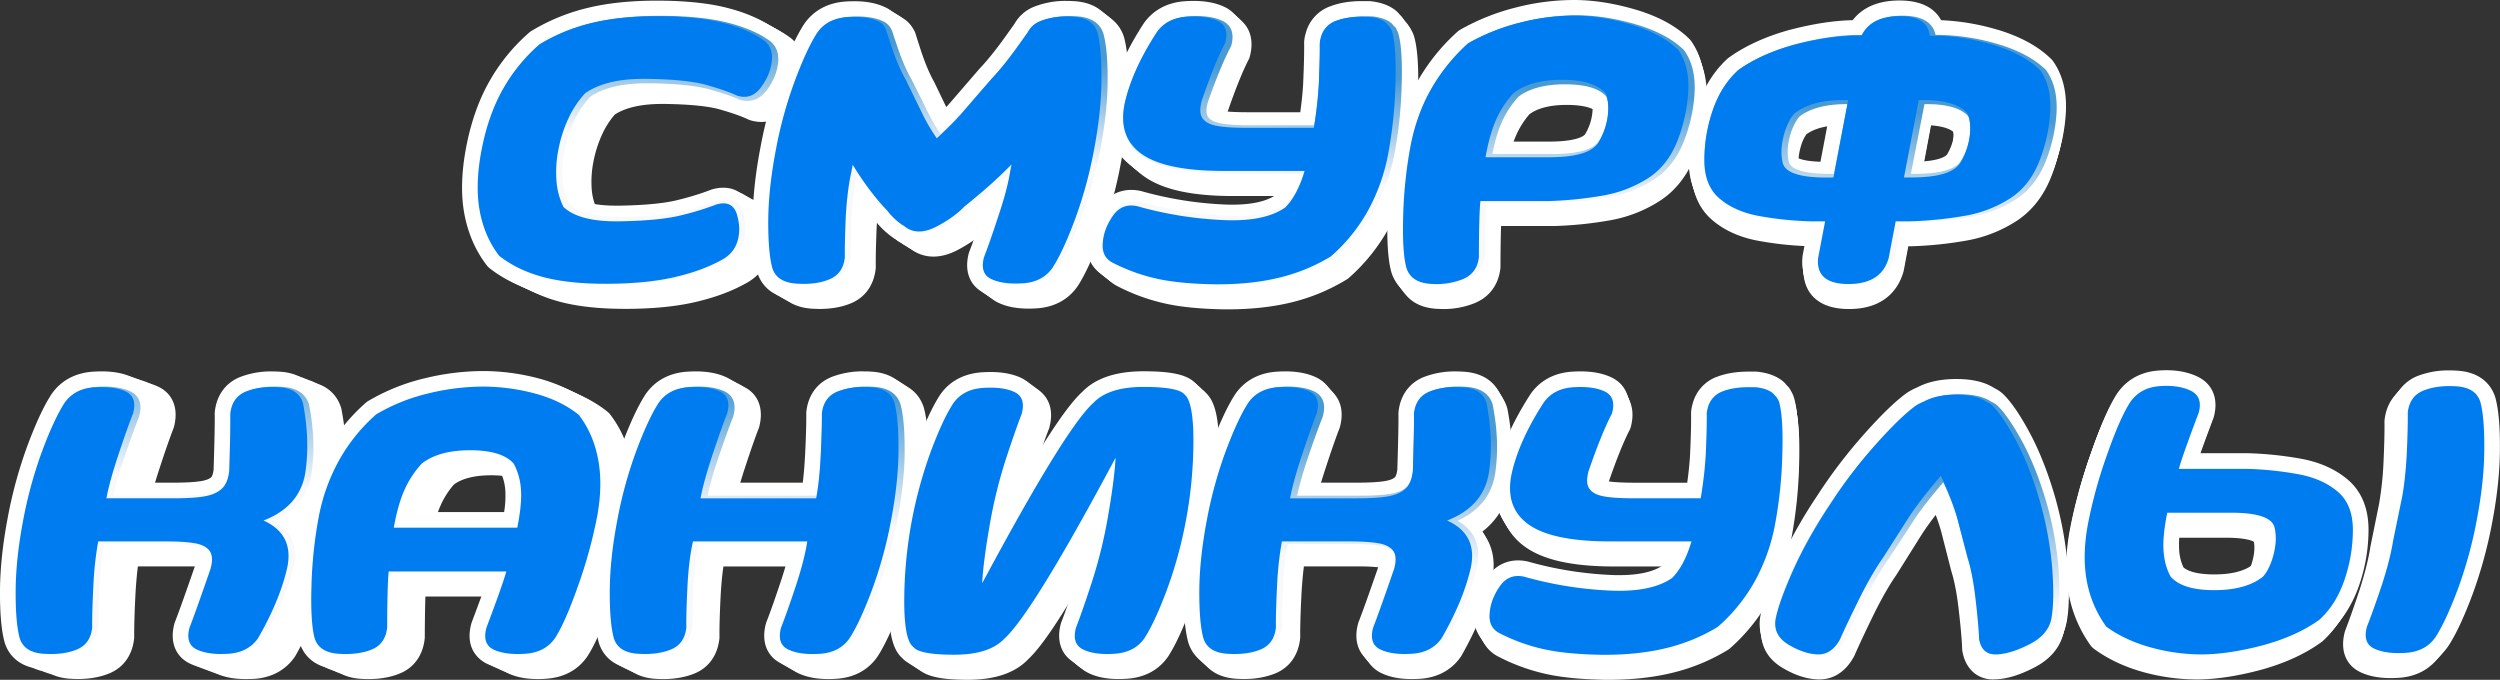 <?xml version="1.0" encoding="UTF-8"?> <svg xmlns="http://www.w3.org/2000/svg" xmlns:xlink="http://www.w3.org/1999/xlink" viewBox="0 0 2234.98 607.74"><rect x="0" y="0" width="2234.98" height="607.74" fill="#333333" stroke="none"/><defs><style>.cls-1{fill:#fff;}.cls-2{fill:url(#linear-gradient);}.cls-3{fill:#007cf1;}.cls-4{fill:url(#linear-gradient-6);}</style><linearGradient id="linear-gradient" x1="1123.45" y1="227.03" x2="1134.75" y2="61.33" gradientTransform="translate(2.8 2.68) scale(1 0.98)" gradientUnits="userSpaceOnUse"><stop offset="0.41" stop-color="#f9f9fa"></stop><stop offset="1" stop-color="#489ad5"></stop></linearGradient><linearGradient id="linear-gradient-6" x1="1109.93" y1="575.87" x2="1123.57" y2="375.9" gradientTransform="translate(2.8 9.3) scale(1 0.98)" xlink:href="#linear-gradient"></linearGradient></defs><g id="Слой_2" data-name="Слой 2"><g id="Слой_1-2" data-name="Слой 1"><path class="cls-1" d="M558.56,276.11c-22.93,0-42.61-2.17-58.49-6.46-16.92-4.56-31.63-11.81-43.73-21.53a13.93,13.93,0,0,1-2.34-2.39c-9.93-13-16.61-28.54-19.85-46.16-3.15-17.13-2.61-37.19,1.61-59.65,4.17-22.24,11-42,20.4-58.74a165.67,165.67,0,0,1,35.25-43.82A14,14,0,0,1,493.27,36,173.08,173.08,0,0,1,543,15.36C560.32,11.12,580.67,9,603.53,9h1.59c23.51.11,43.4,2.16,59.13,6.1,16.18,4.07,29.68,9.81,40.12,17.08,10.39,6.71,15.49,17.75,14.37,31.12-.9,10.82-4.94,21.3-12,31.15-8.64,12-19,14.57-26.15,14.57a33.84,33.84,0,0,1-9.84-1.52,13.17,13.17,0,0,1-1.92-.75c-5.8-2.77-14.2-5.74-25-8.83-10.35-3-26.92-4.65-49.23-5l-2.69,0c-18.43,0-32.66,3.2-42.33,9.53a74.11,74.11,0,0,0-11.53,18.23,107.49,107.49,0,0,0-7.6,24.25,92.27,92.27,0,0,0-1.5,23.77,51.4,51.4,0,0,0,3.68,16c5,3.73,15.05,7.56,35.34,7.56.89,0,1.8,0,2.72,0,22.58-.37,40-2.09,51.66-5.12a240.48,240.48,0,0,0,29-9.07c.51-.2,1-.37,1.55-.52a36,36,0,0,1,9.34-1.33c12.11,0,21.5,7.52,25.14,20.11,3.26,11.32,3.36,22.13.31,32.16-3.32,10.91-10.78,19.61-21.59,25.19-12.6,7-27.71,12.5-44.91,16.44-17,3.91-37.56,5.94-61,6Z"></path><path class="cls-1" d="M732.89,276.18c-2.34,0-4.77-.08-7.23-.25-23.29-1.56-31-15.61-33.48-23.85l-.15-.5c-2.81-10.65-4.12-25.71-4-46,.13-19.86,2.44-41.83,6.85-65.33a400.76,400.76,0,0,1,17.55-64.8c7.45-20.2,14.28-35,20.85-45.32l.22-.33c8.19-12,20.87-19,36.65-20,2.51-.17,5-.25,7.29-.25,10.88,0,19.81,1.76,27.3,5.37l.12.06a26.41,26.41,0,0,1,11.91,11.49,14.06,14.06,0,0,1,1.73,3.67c1.06,3.49,2.18,7,3.33,10.47,0,.09.05.17.08.25,4.11,13.21,8.49,24,13,32,.15.26.29.53.42.8l15.3,31.82c.71,1.47,1.49,3,2.35,4.58,2.78-2.83,5.28-5.5,7.49-8l27.22-32,.42-.47c7.67-8.23,16.28-19.28,25.6-32.85l.17-.23c1.71-2.39,3.33-4.69,4.79-6.85A34.45,34.45,0,0,1,936.44,14.2a74,74,0,0,1,28-5c2.34,0,4.78.08,7.23.25,23,1.58,30.69,15.61,33.2,23.84l.15.52c2.8,10.66,4.12,25.72,4,46-.14,19.86-2.44,41.83-6.86,65.33A398.31,398.31,0,0,1,984.6,210c-7.43,20.18-14.26,35-20.84,45.32l-.23.33c-8.19,12.06-20.87,19-36.65,20-2.51.17-5,.25-7.3.25-10.88,0-19.8-1.76-27.29-5.37-12.94-6.25-18.1-19.65-13.77-35.86a14.86,14.86,0,0,1,.46-1.43c3.24-8.43,7.41-20.55,12.4-36l0-.1c-2.57,2.17-5.13,4.28-7.64,6.31-6.45,6.81-15,13.15-25.44,18.87-8.28,4.69-16.26,7.07-23.75,7.07a33.37,33.37,0,0,1-17.82-5.05c-.34-.21-.66-.43-1-.66l-2-1.47a15,15,0,0,1-1.7-1.05,75.48,75.48,0,0,1-16.4-15.75c-3.47-3.66-7-7.77-10.59-12.25l-.57-.72q-.43,5-.73,10.42c-.64,15.39-.91,27.37-.8,35.62a14.22,14.22,0,0,1-.08,1.73c-1.61,14.76-9.51,25.76-22.24,31C752.66,274.49,743.3,276.18,732.89,276.18Z"></path><path class="cls-1" d="M1097.47,276.56h-3.06c-22.39-.4-40.23-2.24-54.52-5.61a174.26,174.26,0,0,1-41.67-15.51l-.33-.18c-11.1-6.23-16.52-17.21-15.28-30.93.77-10.61,4.54-20.95,11.2-30.74,8.65-12.71,19.81-15.38,27.64-15.38a38.24,38.24,0,0,1,8,.89c.33.07.66.15,1,.25a315,315,0,0,0,69.75,11.74c3.54.21,7,.32,10.23.32,16.63,0,29.29-2.77,37.65-8.23a42.76,42.76,0,0,0,5.57-7.94h-53.23c-37-.21-62.76-6.28-78.93-18.55-12.55-9.52-26-27.62-19.09-59.76l0-.14c4.76-21,14.75-43.48,29.7-66.94.08-.12.15-.24.23-.35,8.19-12,20.87-19,36.66-20,2.5-.17,5-.25,7.29-.25,10.87,0,19.8,1.76,27.29,5.37,12.95,6.25,18.1,19.65,13.78,35.85a14.45,14.45,0,0,1-1.09,2.85c-5.64,10.91-12.23,27.38-19.6,49a22.39,22.39,0,0,0-.7,4,16.88,16.88,0,0,0,3.33.94c3.53.7,10.56,1.51,24.45,1.51h46.54c1.32-9.63,2.18-18.29,2.55-25.84.68-15.53,1-27.63.85-35.9,0-.43,0-.86,0-1.29a36.93,36.93,0,0,1,1.45-7.81,34.67,34.67,0,0,1,20.87-23.63l.13-.05c8-3.17,17.39-4.78,28-4.78l2,0h4.18c.43,0,.85,0,1.27.06,8.68.81,16,3.36,21.7,7.56a12.64,12.64,0,0,1,1.48,1.26,13.19,13.19,0,0,1,2.14,2.15l.59.73,1.53,1.63a14.17,14.17,0,0,1,2.54,3.81,26.39,26.39,0,0,1,3,7.27c2.83,10.78,3.85,27.46,3.12,51a411.74,411.74,0,0,1-6.57,63.5,185.55,185.55,0,0,1-19.93,56.24,166.4,166.4,0,0,1-35.23,43.7,13.1,13.1,0,0,1-1.86,1.37,172.7,172.7,0,0,1-49.77,20.63C1137.59,274.46,1118.4,276.56,1097.47,276.56Z"></path><path class="cls-1" d="M1290.41,276.28c-2.63,0-5.33-.13-8.05-.37-21.91-2-29.34-16-31.82-24.12l-.15-.51c-2.84-10.75-3.89-27.31-3.22-50.6a410,410,0,0,1,6.6-63.67c3.89-20.71,10.6-39.61,19.94-56.17a179.23,179.23,0,0,1,35.12-44.17,14.15,14.15,0,0,1,2.39-1.76,195.2,195.2,0,0,1,48.88-19.8A203.18,203.18,0,0,1,1411,8.39h1.13c17,.11,35.23,3,54.09,8.76,19.81,6,35.56,14.77,46.81,26.09a14.1,14.1,0,0,1,1.57,1.88c8.27,11.91,12,27.07,11.21,45.07a157.64,157.64,0,0,1-10.43,48.94c-6.7,17.53-17.21,31.08-31.24,40.27a120.63,120.63,0,0,1-44.44,17.49,340.48,340.48,0,0,1-50.41,5.18h-47.34c-.28,7.68-.49,19.15-.54,36.27,0,.5,0,1-.08,1.5-1.62,14.84-10,26-23.47,31.34A73.87,73.87,0,0,1,1290.41,276.28ZM1390.91,135c26.06-.23,30.07-6.29,30.23-6.54a46.87,46.87,0,0,0,6.62-22.55,31.52,31.52,0,0,0-.43-6.27c-4.71-3.79-14-5.86-26.53-5.86-14.79,0-26,2.8-33.45,8.33a73.74,73.74,0,0,0-11.8,18.53,96.87,96.87,0,0,0-5,14.36Z"></path><path class="cls-1" d="M1653,276.26c-14.81,0-25.86-4-32.85-11.86-4.21-4.74-8.93-13.26-7.54-26.93,0-.4.1-.79.17-1.19l3-16.22a297.8,297.8,0,0,1-45.49-5.1c-16-3.17-29.4-9.42-39.93-18.57-11.87-10.31-18-25.15-18.07-44.11a154.18,154.18,0,0,1,7.94-49.2c5.62-17,14.39-31.16,26.08-42.08a13.09,13.09,0,0,1,1.28-1.06c14.61-10.66,32.72-19,53.85-24.91l.14,0c20.17-5.36,38.73-8.25,55.18-8.61,7-9.18,19.32-17.54,41.16-17.54,22,0,32.08,8.88,36.68,17.61a201.22,201.22,0,0,1,50.11,8.65l.1,0c19.86,6.1,35.63,14.92,46.88,26.23a14.1,14.1,0,0,1,1.57,1.88c8.26,11.89,12,27,11.23,44.9a157.88,157.88,0,0,1-10.46,49.1c-6.7,17.54-17.21,31.09-31.24,40.28A120.64,120.64,0,0,1,1758.42,215a339.42,339.42,0,0,1-50.42,5.18h-2l-4,21.33c-.08.38-.16.76-.26,1.13C1698.31,255.2,1687.4,276.26,1653,276.26Zm-44.75-126.78c1.52.87,6.64,3.07,20.17,3.53L1636,112.6c-8.84,1.15-15.91,3.66-21.12,7.49a35.31,35.31,0,0,0-4.39,9C1608,136.94,1607.21,143.8,1608.27,149.48Zm110.41,3.25c18-1.34,21.08-6,21.21-6.19a46.71,46.71,0,0,0,6.63-22.55,32.33,32.33,0,0,0-.43-6.27c-3.82-3.07-10.65-5-19.78-5.64Z"></path><path class="cls-1" d="M552.88,273.31c-23,0-42.82-2.17-58.79-6.45-17-4.57-31.79-11.81-43.95-21.54a14.37,14.37,0,0,1-2.35-2.39c-10-13-16.69-28.53-20-46.16-3.17-17.12-2.62-37.19,1.61-59.64,4.2-22.24,11.1-42,20.52-58.75a165.66,165.66,0,0,1,35.42-43.82,14,14,0,0,1,1.86-1.38,174.43,174.43,0,0,1,50-20.62c17.36-4.23,37.81-6.38,60.79-6.38h1.6c23.63.11,43.62,2.16,59.43,6.11,16.26,4.06,29.82,9.8,40.32,17.08,10.44,6.7,15.57,17.74,14.44,31.11-.91,10.82-5,21.3-12.06,31.15-8.69,12-19.09,14.57-26.28,14.57a34.22,34.22,0,0,1-9.89-1.52,13.29,13.29,0,0,1-1.93-.75c-5.83-2.77-14.27-5.74-25.1-8.83-10.4-3-27.05-4.65-49.47-5l-2.71,0c-18.52,0-32.82,3.21-42.53,9.53a73.77,73.77,0,0,0-11.59,18.24,106.34,106.34,0,0,0-7.64,24.24,91.44,91.44,0,0,0-1.51,23.77,51,51,0,0,0,3.7,16c5,3.72,15.13,7.56,35.51,7.56l2.74,0c22.69-.37,40.16-2.09,51.91-5.11a245.51,245.51,0,0,0,29.15-9.07,14.32,14.32,0,0,1,1.56-.53,36.33,36.33,0,0,1,9.39-1.33c12.17,0,21.61,7.52,25.26,20.11,3.28,11.32,3.38,22.13.31,32.16-3.33,10.91-10.83,19.61-21.69,25.19-12.66,7-27.85,12.5-45.14,16.44-17.12,3.91-37.75,5.94-61.31,6Z"></path><path class="cls-1" d="M728.08,273.39c-2.35,0-4.79-.09-7.26-.26-23.42-1.56-31.14-15.61-33.66-23.84,0-.17-.1-.34-.14-.51-2.82-10.65-4.15-25.7-4-46,.14-19.86,2.46-41.83,6.89-65.33A398.18,398.18,0,0,1,707.5,72.63c7.49-20.21,14.35-35,21-45.33l.22-.33c8.23-12,21-19,36.83-20,2.53-.16,5-.25,7.33-.25,10.93,0,19.9,1.76,27.43,5.37l.12.06a26.49,26.49,0,0,1,12,11.5,14.16,14.16,0,0,1,1.73,3.66c1.07,3.49,2.19,7,3.35,10.48a2.25,2.25,0,0,0,.08.24c4.13,13.21,8.53,24,13.08,32,.14.26.28.53.41.8l15.39,31.83c.7,1.46,1.49,3,2.35,4.57,2.8-2.83,5.32-5.5,7.53-8l27.36-32,.42-.47c7.71-8.23,16.36-19.28,25.73-32.85.06-.07.11-.15.17-.23,1.72-2.39,3.34-4.69,4.82-6.85a34.51,34.51,0,0,1,17.87-15.43,74.47,74.47,0,0,1,28.11-5c2.35,0,4.8.09,7.27.25,23.15,1.58,30.84,15.62,33.36,23.84l.15.52c2.82,10.67,4.14,25.72,4,46-.14,19.86-2.46,41.83-6.89,65.33a398.18,398.18,0,0,1-17.64,64.79c-7.48,20.18-14.33,35-20.95,45.32l-.22.34c-8.24,12.05-21,19-36.85,20-2.52.17-5,.25-7.33.25-10.93,0-19.9-1.75-27.43-5.37-13-6.24-18.18-19.65-13.84-35.85a14.24,14.24,0,0,1,.47-1.44c3.26-8.42,7.45-20.55,12.46-36l0-.11c-2.59,2.17-5.16,4.28-7.68,6.31-6.48,6.81-15.08,13.15-25.57,18.87-8.32,4.69-16.34,7.07-23.87,7.07a33.67,33.67,0,0,1-17.91-5.05,10.5,10.5,0,0,1-1-.66l-2-1.47a15.08,15.08,0,0,1-1.71-1,75.52,75.52,0,0,1-16.48-15.75c-3.49-3.66-7.07-7.77-10.65-12.25l-.57-.72q-.43,5-.73,10.42c-.65,15.39-.92,27.37-.81,35.62a12.67,12.67,0,0,1-.08,1.74c-1.62,14.75-9.56,25.75-22.35,31C748,271.69,738.55,273.39,728.08,273.39Z"></path><path class="cls-1" d="M1094.5,273.76h-3.08c-22.51-.41-40.43-2.25-54.8-5.62a176,176,0,0,1-41.88-15.51l-.32-.18c-11.16-6.23-16.61-17.21-15.37-30.93.78-10.6,4.57-20.95,11.27-30.73,8.69-12.71,19.9-15.38,27.78-15.38a39.33,39.33,0,0,1,8.09.88c.32.07.65.16,1,.25a318.15,318.15,0,0,0,70.11,11.74c3.56.21,7,.32,10.27.32,16.73,0,29.45-2.77,37.85-8.23a42.57,42.57,0,0,0,5.59-7.93h-53.49c-37.16-.21-63.08-6.28-79.33-18.56C1005.55,144.35,992,126.25,999,94.11l0-.14c4.78-21,14.82-43.48,29.85-66.94.07-.12.15-.24.23-.35,8.23-12,21-19,36.84-20,2.52-.16,5-.25,7.33-.25,10.92,0,19.89,1.76,27.43,5.37,13,6.26,18.18,19.66,13.85,35.85a14.52,14.52,0,0,1-1.11,2.85c-5.66,10.91-12.28,27.38-19.69,49a22.39,22.39,0,0,0-.7,4,16.15,16.15,0,0,0,3.34.94c3.55.7,10.62,1.51,24.57,1.51h46.78c1.33-9.63,2.19-18.29,2.57-25.84.67-15.53,1-27.63.85-35.89,0-.44,0-.87,0-1.3a36.32,36.32,0,0,1,1.46-7.81,34.7,34.7,0,0,1,21-23.62l.13-.06c8-3.17,17.47-4.78,28.14-4.78l2,0h4.21c.42,0,.85,0,1.27.06,8.72.81,16.06,3.36,21.81,7.56a13.61,13.61,0,0,1,1.49,1.26,13.66,13.66,0,0,1,2.15,2.15l.59.74L1257,20a14,14,0,0,1,2.56,3.8,26.57,26.57,0,0,1,3.06,7.27c2.84,10.79,3.86,27.46,3.13,51a409.06,409.06,0,0,1-6.6,63.5,185.15,185.15,0,0,1-20,56.24,166.46,166.46,0,0,1-35.41,43.7,13.2,13.2,0,0,1-1.87,1.37,174,174,0,0,1-50,20.63C1134.81,271.66,1115.53,273.76,1094.5,273.76Z"></path><path class="cls-1" d="M1288.41,273.48c-2.65,0-5.37-.12-8.09-.37-22-2-29.5-16-32-24.12,0-.16-.1-.33-.14-.5-2.86-10.76-3.92-27.32-3.24-50.61a407.53,407.53,0,0,1,6.63-63.67c3.91-20.71,10.65-39.6,20-56.17a179.43,179.43,0,0,1,35.29-44.17,14.31,14.31,0,0,1,2.41-1.76,196.77,196.77,0,0,1,49.12-19.8,205.68,205.68,0,0,1,51.12-6.71h1.13c17.13.11,35.42,3.06,54.36,8.76,19.91,6,35.74,14.78,47.06,26.1a12.94,12.94,0,0,1,1.57,1.88c8.31,11.9,12.1,27.06,11.27,45.06a156.62,156.62,0,0,1-10.49,48.94c-6.73,17.53-17.3,31.08-31.39,40.27a121.52,121.52,0,0,1-44.66,17.49,344,344,0,0,1-50.67,5.18h-47.58c-.28,7.68-.49,19.15-.54,36.27,0,.5,0,1-.08,1.51-1.63,14.83-10,26-23.59,31.33A74.51,74.51,0,0,1,1288.41,273.48Zm101-141.3c26.19-.23,30.22-6.28,30.38-6.54a46.73,46.73,0,0,0,6.66-22.55,31.26,31.26,0,0,0-.44-6.27C1421.28,93,1411.94,91,1399.35,91c-14.87,0-26.17,2.8-33.62,8.33a73.51,73.51,0,0,0-11.86,18.54,95.48,95.48,0,0,0-5,14.35Z"></path><path class="cls-1" d="M1652.83,273.46c-14.87,0-26-4-33-11.86-4.23-4.74-9-13.26-7.58-26.93,0-.4.1-.79.17-1.18l3.06-16.23a302.2,302.2,0,0,1-45.72-5.09c-16-3.18-29.55-9.43-40.13-18.58-11.93-10.3-18-25.15-18.16-44.11a153.46,153.46,0,0,1,8-49.2c5.65-17,14.46-31.16,26.21-42.07a12,12,0,0,1,1.29-1.07c14.68-10.66,32.89-19,54.11-24.91l.15,0c20.27-5.36,38.92-8.25,55.46-8.61C1663.67,14.4,1676.08,6,1698,6c22.11,0,32.24,8.89,36.86,17.61a203.24,203.24,0,0,1,50.37,8.65l.1,0c20,6.1,35.81,14.92,47.12,26.23a14.9,14.9,0,0,1,1.57,1.88c8.3,11.9,12.1,27,11.29,44.91a157.68,157.68,0,0,1-10.51,49.09c-6.73,17.54-17.3,31.09-31.4,40.28a121.54,121.54,0,0,1-44.66,17.48,344,344,0,0,1-50.67,5.19h-2l-4,21.34c-.07.38-.16.75-.26,1.13C1698.35,252.4,1687.39,273.46,1652.83,273.46Zm-45-126.78c1.53.87,6.67,3.07,20.27,3.53l7.63-40.41c-8.89,1.15-16,3.66-21.23,7.49a34.94,34.94,0,0,0-4.42,9C1607.55,134.14,1606.8,141,1607.86,146.68Zm111,3.25c18.1-1.34,21.18-6,21.32-6.19a46.73,46.73,0,0,0,6.66-22.55,31.22,31.22,0,0,0-.44-6.26c-3.84-3.08-10.7-5-19.87-5.65Z"></path><path class="cls-1" d="M547.16,270.52c-23.15,0-43-2.18-59.07-6.46-17.1-4.57-32-11.81-44.18-21.53a14.11,14.11,0,0,1-2.36-2.4c-10-13-16.78-28.53-20.05-46.16-3.18-17.12-2.64-37.19,1.62-59.64,4.22-22.24,11.16-42,20.62-58.75a166,166,0,0,1,35.59-43.82,13.89,13.89,0,0,1,1.88-1.37A175.58,175.58,0,0,1,531.49,9.76c17.45-4.23,38-6.38,61.09-6.38h1.62c23.74.1,43.83,2.15,59.72,6.1,16.35,4.06,30,9.81,40.52,17.08,10.49,6.71,15.65,17.74,14.52,31.11-.91,10.83-5,21.3-12.13,31.15-8.72,12-19.18,14.57-26.41,14.57a34.44,34.44,0,0,1-9.93-1.52,14.76,14.76,0,0,1-2-.74c-5.85-2.77-14.34-5.75-25.22-8.83-10.46-3-27.19-4.66-49.72-5l-2.72,0c-18.62,0-33,3.21-42.75,9.53A73.94,73.94,0,0,0,526.48,115a106.67,106.67,0,0,0-7.68,24.25A90.91,90.91,0,0,0,517.29,163a50.7,50.7,0,0,0,3.71,16c5,3.73,15.21,7.56,35.69,7.56l2.76,0c22.81-.36,40.36-2.09,52.17-5.11a246.2,246.2,0,0,0,29.3-9.07,12.41,12.41,0,0,1,1.56-.52,36.35,36.35,0,0,1,9.44-1.34c12.23,0,21.72,7.52,25.39,20.11,3.29,11.32,3.4,22.13.31,32.16-3.35,10.91-10.89,19.62-21.8,25.19-12.72,7-28,12.5-45.37,16.45-17.2,3.9-37.93,5.93-61.61,6Z"></path><path class="cls-1" d="M723.25,270.59c-2.36,0-4.82-.09-7.3-.26-23.53-1.56-31.29-15.61-33.82-23.84-.06-.17-.1-.34-.15-.51-2.84-10.65-4.17-25.7-4.06-46,.13-19.86,2.46-41.83,6.92-65.33a396,396,0,0,1,17.73-64.79c7.52-20.21,14.41-35,21.06-45.33.07-.11.14-.22.22-.33,8.27-12,21.07-19,37-20,2.53-.16,5-.25,7.36-.25,11,0,20,1.76,27.57,5.37l.12.06a26.59,26.59,0,0,1,12,11.5,14.17,14.17,0,0,1,1.74,3.66c1.07,3.49,2.2,7,3.36,10.48a1.83,1.83,0,0,1,.08.25c4.15,13.2,8.58,24,13.15,32,.15.26.29.52.42.79l15.46,31.83c.71,1.46,1.5,3,2.37,4.57,2.81-2.83,5.34-5.5,7.57-8l27.49-32c.14-.16.28-.32.43-.47,7.74-8.23,16.44-19.28,25.85-32.84l.17-.24c1.73-2.39,3.36-4.69,4.85-6.85a34.57,34.57,0,0,1,18-15.43,75.46,75.46,0,0,1,28.26-5c2.36,0,4.82.09,7.3.26,23.27,1.58,31,15.61,33.53,23.83l.15.53c2.83,10.66,4.16,25.71,4.06,46-.14,19.86-2.47,41.83-6.92,65.33a397,397,0,0,1-17.73,64.79c-7.51,20.18-14.41,35-21.06,45.32l-.22.34c-8.28,12-21.09,19-37,20-2.53.17-5,.26-7.37.26-11,0-20-1.76-27.56-5.38-13.08-6.24-18.28-19.65-13.92-35.85a14.24,14.24,0,0,1,.47-1.44c3.28-8.42,7.49-20.55,12.53-36l0-.11c-2.6,2.17-5.19,4.28-7.72,6.32-6.51,6.8-15.15,13.14-25.7,18.86-8.36,4.69-16.43,7.07-24,7.07a34.07,34.07,0,0,1-18-5,11.27,11.27,0,0,1-1-.67l-2-1.47a14.37,14.37,0,0,1-1.72-1.05,76.08,76.08,0,0,1-16.57-15.75c-3.5-3.65-7.1-7.77-10.7-12.25l-.57-.71q-.43,5-.74,10.41c-.65,15.39-.92,27.38-.8,35.62a14.49,14.49,0,0,1-.09,1.74c-1.63,14.76-9.61,25.76-22.46,31C743.22,268.89,733.77,270.59,723.25,270.59Z"></path><path class="cls-1" d="M1091.51,271h-3.1c-22.62-.41-40.63-2.25-55.07-5.62a176.91,176.91,0,0,1-42.09-15.51l-.33-.18c-11.21-6.23-16.69-17.2-15.44-30.92.79-10.61,4.6-20.95,11.32-30.74,8.74-12.71,20-15.38,27.92-15.38a39.05,39.05,0,0,1,8.13.89c.33.07.66.15,1,.24a321.16,321.16,0,0,0,70.46,11.74c3.58.21,7,.32,10.33.32,16.81,0,29.59-2.77,38-8.23a42.65,42.65,0,0,0,5.63-7.93h-53.77c-37.34-.21-63.39-6.28-79.72-18.56-12.67-9.52-26.31-27.61-19.28-59.76l0-.13c4.81-21,14.9-43.49,30-66.95.07-.12.15-.23.23-.35,8.27-12,21.08-19,37-20,2.54-.16,5-.25,7.37-.25,11,0,20,1.76,27.57,5.37,13.07,6.26,18.27,19.66,13.92,35.85a14.28,14.28,0,0,1-1.11,2.85c-5.69,10.91-12.35,27.39-19.79,49a21.76,21.76,0,0,0-.71,4,16.44,16.44,0,0,0,3.36.94c3.57.7,10.67,1.51,24.69,1.51h47c1.33-9.63,2.2-18.28,2.58-25.84.68-15.53,1-27.63.85-35.89,0-.43,0-.87,0-1.3a36.43,36.43,0,0,1,1.46-7.81,34.76,34.76,0,0,1,21.08-23.62l.13-.05c8-3.18,17.56-4.79,28.28-4.79l2.06,0h4.23c.42,0,.85,0,1.28.06,8.76.82,16.13,3.36,21.91,7.56a15.15,15.15,0,0,1,1.5,1.26,13.73,13.73,0,0,1,2.16,2.15l.59.74,1.55,1.63a14.23,14.23,0,0,1,2.57,3.8,26.59,26.59,0,0,1,3.07,7.27c2.86,10.79,3.89,27.47,3.15,51a406.51,406.51,0,0,1-6.64,63.5A184.23,184.23,0,0,1,1236.84,199a166.46,166.46,0,0,1-35.58,43.7,13.89,13.89,0,0,1-1.88,1.37,175.52,175.52,0,0,1-50.27,20.63C1132,268.86,1112.65,271,1091.51,271Z"></path><path class="cls-1" d="M1286.39,270.68c-2.65,0-5.39-.12-8.13-.37-22.14-2-29.64-16-32.15-24.11,0-.17-.1-.34-.14-.51-2.87-10.76-3.94-27.31-3.26-50.6a406.23,406.23,0,0,1,6.67-63.68c3.93-20.71,10.7-39.6,20.14-56.16A179.5,179.5,0,0,1,1305,31.08a13,13,0,0,1,2.42-1.76,198.06,198.06,0,0,1,49.37-19.81,207.56,207.56,0,0,1,51.37-6.71h1.14c17.21.11,35.59,3.06,54.64,8.76,20,6,35.91,14.78,47.28,26.1a13.52,13.52,0,0,1,1.59,1.88c8.34,11.9,12.15,27.06,11.32,45.06a156.15,156.15,0,0,1-10.54,48.94c-6.77,17.53-17.38,31.08-31.55,40.28a122.66,122.66,0,0,1-44.89,17.48,345.77,345.77,0,0,1-50.92,5.18h-47.81c-.28,7.68-.5,19.15-.55,36.27,0,.5,0,1-.08,1.51-1.64,14.83-10.06,26-23.71,31.34A75.21,75.21,0,0,1,1286.39,270.68Zm101.51-141.3c26.32-.23,30.37-6.28,30.53-6.54a46.43,46.43,0,0,0,6.7-22.55,31.26,31.26,0,0,0-.44-6.27c-4.76-3.79-14.14-5.86-26.8-5.86-14.94,0-26.3,2.8-33.79,8.33A74,74,0,0,0,1352.18,115a97.59,97.59,0,0,0-5,14.35Z"></path><path class="cls-1" d="M1652.65,270.66c-15,0-26.12-4-33.18-11.86-4.25-4.74-9-13.26-7.62-26.93,0-.4.1-.79.17-1.18l3.08-16.22a304.91,304.91,0,0,1-45.95-5.1c-16.13-3.18-29.7-9.43-40.33-18.58-12-10.3-18.13-25.15-18.26-44.11a152.71,152.71,0,0,1,8-49.2c5.67-17,14.53-31.16,26.33-42.07a14.77,14.77,0,0,1,1.3-1.07c14.76-10.66,33-19,54.39-24.91l.15,0c20.37-5.36,39.11-8.25,55.73-8.61,7-9.18,19.52-17.54,41.57-17.54,22.22,0,32.41,8.89,37,17.61a205.66,205.66,0,0,1,50.62,8.65l.1,0c20.06,6.1,36,14.92,47.35,26.23a14.17,14.17,0,0,1,1.58,1.88c8.35,11.9,12.17,27,11.35,44.91a156.76,156.76,0,0,1-10.56,49.1c-6.77,17.53-17.39,31.08-31.56,40.27a122.54,122.54,0,0,1-44.88,17.48,347.36,347.36,0,0,1-50.92,5.19h-2l-4,21.33c-.07.38-.16.75-.26,1.13C1698.39,249.61,1687.38,270.66,1652.65,270.66Zm-45.2-126.78c1.54.88,6.71,3.07,20.37,3.53l7.66-40.41c-8.93,1.15-16.07,3.66-21.33,7.5a34.75,34.75,0,0,0-4.44,9C1607.14,131.34,1606.38,138.2,1607.45,143.88ZM1719,147.13c18.2-1.34,21.29-6,21.43-6.19a46.52,46.52,0,0,0,6.69-22.54,31.26,31.26,0,0,0-.44-6.27c-3.85-3.08-10.75-5-20-5.65Z"></path><path class="cls-1" d="M541.42,267.72c-23.27,0-43.25-2.18-59.37-6.46-17.18-4.57-32.12-11.81-44.4-21.53a14.16,14.16,0,0,1-2.37-2.4c-10.08-13-16.86-28.53-20.15-46.15-3.2-17.13-2.65-37.2,1.63-59.65,4.24-22.24,11.21-42,20.72-58.75A166.06,166.06,0,0,1,473.25,29a13.38,13.38,0,0,1,1.89-1.37A176.94,176.94,0,0,1,525.66,7C543.2,2.73,563.86.58,587.07.58h1.62c23.86.1,44.06,2.16,60,6.1,16.42,4.06,30.12,9.81,40.72,17.08C700,30.48,705.16,41.51,704,54.89c-.92,10.82-5,21.3-12.19,31.14-8.77,12-19.27,14.57-26.54,14.57a34.83,34.83,0,0,1-10-1.52,12.8,12.8,0,0,1-1.95-.74C647.48,95.57,639,92.6,628,89.51c-10.51-3-27.32-4.65-50-5l-2.74,0c-18.7,0-33.15,3.21-43,9.54a73.87,73.87,0,0,0-11.71,18.23,106.25,106.25,0,0,0-7.71,24.25,90.57,90.57,0,0,0-1.52,23.77,50.71,50.71,0,0,0,3.73,16c5.07,3.73,15.28,7.56,35.87,7.56l2.77,0c22.92-.37,40.56-2.09,52.43-5.12a246.3,246.3,0,0,0,29.45-9.07,12.55,12.55,0,0,1,1.57-.52,36.66,36.66,0,0,1,9.49-1.34c12.29,0,21.82,7.52,25.51,20.11,3.31,11.32,3.42,22.14.32,32.16-3.37,10.91-10.95,19.62-21.91,25.19-12.79,7-28.13,12.5-45.6,16.45-17.29,3.9-38.13,5.94-61.92,6Z"></path><path class="cls-1" d="M718.39,267.79c-2.37,0-4.84-.09-7.33-.25-23.65-1.57-31.45-15.62-34-23.85,0-.17-.1-.34-.14-.51-2.85-10.64-4.19-25.7-4.09-46,.14-19.86,2.48-41.83,7-65.33A393.93,393.93,0,0,1,697.61,67c7.56-20.21,14.49-35,21.16-45.32l.22-.33c8.32-12,21.19-19,37.21-20,2.55-.17,5-.25,7.4-.25,11,0,20.1,1.75,27.71,5.37l.12,0A26.68,26.68,0,0,1,803.53,18a14.11,14.11,0,0,1,1.75,3.67c1.08,3.48,2.21,7,3.38,10.47,0,.08.05.17.08.25,4.17,13.2,8.62,24,13.21,32,.15.26.29.52.42.79l15.54,31.83c.71,1.46,1.51,3,2.38,4.58q4.25-4.26,7.61-8l27.63-32,.43-.47c7.78-8.22,16.52-19.27,26-32.84l.16-.24c1.74-2.39,3.38-4.69,4.87-6.84A34.82,34.82,0,0,1,925,5.81a76.12,76.12,0,0,1,28.39-5c2.38,0,4.85.09,7.34.26,23.39,1.58,31.16,15.61,33.7,23.83l.15.53c2.85,10.66,4.19,25.71,4.09,46-.14,19.87-2.48,41.84-7,65.33a394.37,394.37,0,0,1-17.82,64.79c-7.55,20.18-14.48,35-21.16,45.32l-.23.34c-8.32,12-21.19,19-37.21,20-2.55.16-5,.25-7.41.25-11,0-20.1-1.76-27.7-5.38-13.14-6.24-18.37-19.65-14-35.85a13.33,13.33,0,0,1,.48-1.43c3.29-8.43,7.52-20.56,12.58-36.05l0-.11q-3.93,3.25-7.76,6.32c-6.54,6.8-15.23,13.15-25.83,18.87-8.4,4.69-16.51,7.06-24.1,7.06a34.29,34.29,0,0,1-18.1-5c-.34-.21-.67-.43-1-.67l-2-1.47a14.37,14.37,0,0,1-1.72-1.05A75.66,75.66,0,0,1,782.16,197c-3.52-3.65-7.14-7.77-10.76-12.25l-.58-.71c-.29,3.34-.53,6.81-.74,10.42-.65,15.39-.92,27.37-.81,35.61a14.48,14.48,0,0,1-.08,1.74c-1.64,14.76-9.66,25.76-22.58,31C738.46,266.09,729,267.79,718.39,267.79Z"></path><path class="cls-1" d="M1088.5,268.17l-3,0h-.12c-22.73-.41-40.83-2.25-55.35-5.62A178.29,178.29,0,0,1,987.74,247l-.33-.18c-11.27-6.22-16.77-17.2-15.52-30.92.79-10.61,4.62-20.95,11.38-30.74,8.78-12.71,20.11-15.38,28.06-15.38a39.42,39.42,0,0,1,8.17.89q.5.1,1,.24a324.19,324.19,0,0,0,70.81,11.74c3.59.22,7.08.32,10.38.32,16.89,0,29.74-2.76,38.22-8.23a42.38,42.38,0,0,0,5.66-7.93h-54c-37.53-.21-63.71-6.28-80.12-18.56C998.66,138.75,985,120.66,992,88.52l0-.14c4.83-21,15-43.49,30.15-66.95l.23-.35c8.32-12,21.19-19,37.21-20,2.55-.17,5-.26,7.41-.26,11,0,20.09,1.76,27.7,5.38,13.14,6.25,18.37,19.65,14,35.85a13.83,13.83,0,0,1-1.11,2.84c-5.72,10.91-12.41,27.39-19.89,49a23,23,0,0,0-.72,4,16.89,16.89,0,0,0,3.39.94c3.58.7,10.72,1.51,24.81,1.51h47.25c1.34-9.62,2.21-18.28,2.59-25.84.69-15.52,1-27.63.87-35.89a11.12,11.12,0,0,1,0-1.29,36.53,36.53,0,0,1,1.47-7.82,34.82,34.82,0,0,1,21.19-23.62l.12,0C1196.84,2.62,1206.4,1,1217.18,1c.68,0,1.37,0,2.07,0h4.25c.43,0,.86,0,1.28.05,8.81.82,16.22,3.36,22,7.56a15.15,15.15,0,0,1,1.5,1.26,14.77,14.77,0,0,1,2.18,2.15l.59.74,1.56,1.63a14.27,14.27,0,0,1,2.58,3.8,26.64,26.64,0,0,1,3.09,7.27c2.86,10.79,3.9,27.47,3.16,51a405.21,405.21,0,0,1-6.67,63.5,183.91,183.91,0,0,1-20.23,56.25,166.65,166.65,0,0,1-35.77,43.69,14.88,14.88,0,0,1-1.88,1.38,177.15,177.15,0,0,1-50.53,20.62C1129.22,266.06,1109.75,268.17,1088.5,268.17Z"></path><path class="cls-1" d="M1284.36,267.89c-2.66,0-5.41-.13-8.17-.38-22.25-2-29.79-16-32.31-24.11-.05-.17-.1-.34-.14-.51-2.88-10.76-4-27.31-3.28-50.6a404.94,404.94,0,0,1,6.71-63.68,175.59,175.59,0,0,1,55.89-100.33,14.07,14.07,0,0,1,2.43-1.76,199.09,199.09,0,0,1,49.61-19.8A209.31,209.31,0,0,1,1406.73,0h1.15c17.3.11,35.77,3.06,54.91,8.76,20.11,6,36.1,14.78,47.53,26.1a15.05,15.05,0,0,1,1.59,1.88c8.39,11.9,12.22,27.06,11.38,45.07a155.34,155.34,0,0,1-10.59,48.93c-6.81,17.54-17.48,31.09-31.72,40.28a123.54,123.54,0,0,1-45.1,17.48,350.92,350.92,0,0,1-51.18,5.19h-48.06c-.28,7.68-.5,19.15-.54,36.27a15.11,15.11,0,0,1-.09,1.51c-1.65,14.83-10.11,26-23.83,31.34A75.92,75.92,0,0,1,1284.36,267.89Zm102-141.31c26.46-.23,30.53-6.28,30.69-6.54a46.45,46.45,0,0,0,6.73-22.55,30.22,30.22,0,0,0-.45-6.26c-4.78-3.8-14.2-5.87-26.93-5.87-15,0-26.43,2.8-34,8.33a73.66,73.66,0,0,0-12,18.54,95.17,95.17,0,0,0-5,14.35Z"></path><path class="cls-1" d="M1652.46,267.86c-15,0-26.24-4-33.34-11.86-4.28-4.74-9.07-13.25-7.66-26.93,0-.39.1-.79.17-1.18l3.1-16.22a306.85,306.85,0,0,1-46.19-5.1c-16.21-3.18-29.85-9.43-40.53-18.57-12-10.31-18.22-25.15-18.35-44.12a152,152,0,0,1,8.07-49.2c5.7-17,14.6-31.16,26.46-42.07a14.91,14.91,0,0,1,1.31-1.07c14.83-10.66,33.22-19,54.66-24.91l.15,0c20.47-5.36,39.31-8.25,56-8.6C1663.41,8.8,1675.94.44,1698.1.44c22.33,0,32.57,8.89,37.24,17.61a207.63,207.63,0,0,1,50.87,8.65l.1,0c20.16,6.09,36.18,14.92,47.59,26.22a13.52,13.52,0,0,1,1.59,1.88c8.39,11.9,12.23,27,11.41,44.91a156.31,156.31,0,0,1-10.62,49.1c-6.8,17.53-17.47,31.08-31.71,40.27a123.78,123.78,0,0,1-45.11,17.49,351,351,0,0,1-51.18,5.18h-2l-4.07,21.33c-.07.38-.16.76-.26,1.13C1698.44,246.81,1687.37,267.86,1652.46,267.86ZM1607,141.08c1.54.88,6.74,3.08,20.47,3.53l7.7-40.41c-9,1.15-16.15,3.66-21.44,7.5-.94,1.22-2.56,3.83-4.46,9C1606.72,128.54,1606,135.4,1607,141.08Zm112.08,3.25c18.29-1.34,21.4-6,21.54-6.18a46.4,46.4,0,0,0,6.72-22.55,31.26,31.26,0,0,0-.44-6.27c-3.88-3.08-10.81-5-20.07-5.64Z"></path><path class="cls-2" d="M544.22,254.08c-22.3,0-41.31-2-56.5-6C472,244,458.47,237.6,447.4,229l-.27-.2-.21-.27c-9-11.35-15-25-18-40.52s-2.4-33.73,1.62-54.38S441.1,94.78,450,79.43a152.57,152.57,0,0,1,33.36-40.07l.18-.15.2-.12a167.63,167.63,0,0,1,47.34-18.92c16.68-4,36.46-6,58.78-6h1.57c23,.09,42.28,2,57.39,5.66s27.74,8.81,37.25,15.25c7.16,4.39,10.39,11.25,9.6,20.4-.75,8.58-4.14,17-10.09,25-4.81,6.49-10.7,9.77-17.49,9.77a24.26,24.26,0,0,1-6.78-1l-.2-.06-.19-.09c-6.44-3-15.55-6.1-27.08-9.29s-29.22-5-52.83-5.33c-1,0-1.95,0-2.92,0-21.68,0-38.61,4-50.34,12a82.56,82.56,0,0,0-14.51,21.66,113.77,113.77,0,0,0-8.53,26.28A98.09,98.09,0,0,0,503,160.55a58.33,58.33,0,0,0,5.79,21.73c8.49,7.65,23.61,11.53,45,11.53,1,0,2,0,3,0,23.79-.38,42.3-2.18,55-5.35a261.79,261.79,0,0,0,30.83-9.34l.16-.06.16,0a26.05,26.05,0,0,1,6.59-.93c5.12,0,11.85,2.05,14.77,11.82,2.68,9,2.8,17.46.36,25.19-2.51,8-8,14.1-16.47,18.24-11.83,6.35-26.26,11.45-42.81,15.11s-36.52,5.55-59.5,5.64Z"></path><path class="cls-2" d="M721.19,254.15c-2.12,0-4.34-.08-6.58-.23-13-.84-21-6.11-24.05-15.66l0-.1c-2.56-9.34-3.8-23.55-3.71-42.21s2.41-39.65,6.76-62a369.8,369.8,0,0,1,17.3-61.69c7.18-18.8,13.94-33,20.08-42.3,6.44-9.15,16.1-14.16,28.78-15,2.3-.15,4.54-.23,6.66-.23,9.21,0,16.92,1.42,22.91,4.21a15.13,15.13,0,0,1,7.92,8.25h.15c1.11,3.51,2.27,7,3.47,10.53,4.43,13.73,9.19,25,14.18,33.57l.08.15,15.54,31.19a153.41,153.41,0,0,0,10.15,17c7.31-6.65,13.46-12.69,18.31-18l27.78-31.53c8.16-8.46,17.25-19.71,27-33.45q2.82-3.78,5.18-7.15l0,0a23.25,23.25,0,0,1,12.82-11,66.27,66.27,0,0,1,24.25-4.12c2.13,0,4.35.07,6.59.22,12.75.85,20.74,6.11,23.76,15.66l0,.1c2.55,9.36,3.8,23.57,3.7,42.22s-2.41,39.65-6.76,62a369.53,369.53,0,0,1-17.3,61.69c-7.17,18.78-13.92,33-20.07,42.31-6.45,9.15-16.12,14.16-28.78,15-2.31.15-4.55.22-6.68.22-9.21,0-16.91-1.41-22.89-4.2-5.73-2.67-11.77-8.71-8-22.37l0-.14,0-.14c3.37-8.45,7.68-20.53,12.8-35.91a251.86,251.86,0,0,0,10-36.25c-8.29,7.92-16.56,15.22-24.67,21.76-3.8,3.13-7.61,6.19-11.29,9.06-5.8,6.06-13.76,11.77-23.66,17-6.7,3.68-13,5.56-18.7,5.56a23.62,23.62,0,0,1-12.27-3.35l-.1-.06-2.95-2.11h-.27l-.73-.51a63.8,63.8,0,0,1-14.6-13.62c-3.45-3.48-7-7.44-10.6-11.79a246,246,0,0,1-16.39-22.4,246.17,246.17,0,0,0-4.81,38.29c-.66,15.29-.94,27.28-.82,35.58v.17l0,.17c-1.19,10.57-6.47,17.78-15.68,21.41C738.39,252.75,730.32,254.15,721.19,254.15Z"></path><path class="cls-2" d="M1091.3,254.51h-2.89c-21.65-.38-39.49-2.14-53-5.22A169.27,169.27,0,0,1,995.69,235c-7.34-4-10.72-10.83-9.84-19.86.61-8.41,3.78-16.76,9.43-24.77,4.83-6.86,11.17-10.34,18.85-10.34a28.83,28.83,0,0,1,5.85.64l.1,0,.1,0a341,341,0,0,0,73.26,11.92c3.81.22,7.52.33,11,.33,19.79,0,35.08-3.56,45.46-10.58,6.17-6.11,11.31-15.24,15.32-27.19h-70.94c-34.5-.19-59.2-5.58-73.42-16-14.7-10.77-19.79-26.72-15.15-47.43,4.54-19.32,14.18-40.22,28.65-62.14,6.44-9.14,16.1-14.16,28.78-15,2.3-.15,4.54-.22,6.66-.22,9.21,0,16.92,1.41,22.91,4.2,5.72,2.67,11.75,8.72,8,22.37l-.08.29-.15.26c-6,11.24-13,28-20.69,49.9-1.7,6.22-1.6,10.82.3,13.28l.06.09c1.84,2.62,5.53,4.45,11,5.45C1097,111.39,1106,112,1118,112h56.89A332.11,332.11,0,0,0,1179,76.21c.7-15.5,1-27.57.88-35.88v-.26a24.44,24.44,0,0,1,1.06-5.42,23.37,23.37,0,0,1,14.64-16.07c6.8-2.62,15-3.94,24.35-3.94.66,0,1.33,0,2,0h4.58c6.79.61,12.34,2.42,16.5,5.37l.3.21.26.32.76.57,1.09,1.32,2.86,2.94-.1.5a14.5,14.5,0,0,1,2.06,4.56c2.59,9.48,3.51,24.81,2.8,46.83a378.39,378.39,0,0,1-6.48,60.52,167,167,0,0,1-19,51.77,152.8,152.8,0,0,1-33.34,39.93l-.18.15-.2.12a167.51,167.51,0,0,1-47.34,18.92C1130.26,252.56,1111.66,254.51,1091.3,254.51Z"></path><path class="cls-2" d="M1287.16,254.24c-2.33,0-4.74-.11-7.17-.32-12-1.06-19.61-6.42-22.61-15.95l0-.09c-2.6-9.5-3.55-24.69-2.9-46.44a379.15,379.15,0,0,1,6.51-60.66,163.94,163.94,0,0,1,19-51.65,165.7,165.7,0,0,1,33.43-40.59l.23-.2.26-.15a190.75,190.75,0,0,1,46.83-18.3,202.09,202.09,0,0,1,48.86-6.24h1.08c16.24.1,33.66,2.84,51.78,8.13,18.33,5.36,32.74,13,42.85,22.86l.17.17.15.2c6.92,9.62,10.06,22.18,9.34,37.33a138.89,138.89,0,0,1-9.84,44.5c-5.93,15-15.13,26.5-27.35,34.22a113.66,113.66,0,0,1-41,15.56,345.57,345.57,0,0,1-49.53,4.91h-58.29c-.7,8.22-1.08,23.83-1.14,46.49v.14l0,.15c-1.2,10.59-6.84,17.89-16.78,21.71A66,66,0,0,1,1287.16,254.24ZM1389.24,137.7c21.85-.18,35.36-4.07,40.13-11.58a56.16,56.16,0,0,0,8.41-27.54c.08-5.76-.58-10-2-12.63-6.51-7-18.82-10.58-36.58-10.58-18,0-32,3.7-41.55,11a82.64,82.64,0,0,0-14.56,21.72c-3.58,7.67-6.57,17.61-8.91,29.6Z"></path><path class="cls-2" d="M1655.26,254.22c-11.73,0-20.15-2.7-25-8-4-4.35-5.63-10.38-4.84-17.92v-.12l5.63-28.91h-9.76a308.14,308.14,0,0,1-47.77-4.91c-14.3-2.75-26.21-8.06-35.42-15.78-9.47-7.94-14.32-19.7-14.43-35a135.77,135.77,0,0,1,7.49-44.67c5.09-14.88,13-27.2,23.43-36.63l.13-.11.13-.1c13.75-9.68,30.93-17.33,51.08-22.74,20.23-5.19,38.66-7.91,54.82-8.11h4.45c6.27-11.39,18.28-17.17,35.72-17.17,21,0,27.75,8.83,29.45,17.17h3.71a196.56,196.56,0,0,1,51.79,8.13c18.42,5.45,32.87,13.19,43,23l.18.17.14.2c6.92,9.62,10.08,22.13,9.38,37.19a139.71,139.71,0,0,1-9.87,44.64c-5.93,15-15.14,26.5-27.35,34.22a113.73,113.73,0,0,1-41,15.56,344.58,344.58,0,0,1-49.54,4.91H1699.8L1694,229.21l0,.11C1689.25,245.84,1676.24,254.22,1655.26,254.22Zm-46.42-150.1c-2.61,2.78-5.07,7.23-7.32,13.23-3.46,10.25-4.25,19.46-2.31,27.32,1.68,6.87,13.72,10.6,34.8,10.77h5.54l12.13-62.33h-1.29C1632.34,93.11,1618.36,96.82,1608.84,104.12Zm104,51.32c21.86-.17,35.37-4.07,40.14-11.58a56.16,56.16,0,0,0,8.41-27.54c.08-5.76-.59-10-2-12.63-6.52-7-18.82-10.58-36.59-10.58h-2.35l-12.13,62.33Z"></path><path class="cls-3" d="M446.34,228.76q-13.14-16.94-17.46-40.15t1.62-54.46q6-31.25,19.14-54.46a151.71,151.71,0,0,1,32.77-40.15,162.29,162.29,0,0,1,46.54-19q25.39-6.12,59.68-6t56.73,5.69q22.46,5.55,36.38,15.19,9.4,5.84,8.35,18.25t-9.56,24.08q-8.5,11.68-21.21,7.89Q649.41,81,631.81,76T578.27,70.5q-36-.59-55.16,12.84a86.84,86.84,0,0,0-15.2,23.07,119.47,119.47,0,0,0-8.73,27.45,103.91,103.91,0,0,0-1.73,27.45A62.48,62.48,0,0,0,503.74,185q14.09,13.42,50.26,12.85t55.66-5.55a259.48,259.48,0,0,0,31.18-9.64q14.16-3.8,18,9.2t.37,24.09q-3.43,11.1-15,16.94Q626.51,242.48,602,248t-58.9,5.69q-34.35.15-57.41-6T446.34,228.76Z"></path><path class="cls-3" d="M984.7,71.37Q984.51,100,978,134.15a379.15,379.15,0,0,1-17.16,62.49Q950.12,225.26,941,239.27q-8.88,12.85-26.62,14t-28.18-3.8q-10.44-5-6.49-19.56,5.13-13.14,12.85-36.8,8-23.64,10.6-40.29L904.3,147a407,407,0,0,1-30.81,28.32q-5.91,5-11.41,9.35-8.45,9-23.09,16.93-16.66,9.35-28.18,2.34l-3.59-2.63h-.29a60.73,60.73,0,0,1-14.08-13.43q-5.13-5.26-10.57-12a257.37,257.37,0,0,1-19.95-28.62l-1.11,5.84q-3.76,16.65-5.11,40.59-1,23.66-.83,36.5-1.62,14.6-13.95,19.56-12,5-29.33,3.8-17.6-1.17-21.57-14-3.75-14-3.61-42.34.2-28.6,6.71-62.78A379.29,379.29,0,0,1,710.7,72q10.71-28.62,19.81-42.64,8.87-12.84,26.61-14t28.19,3.79a12.49,12.49,0,0,1,6.54,7l.06-.29c1.08,3.5,2.25,7.11,3.49,10.8Q802.14,58,809.8,71.37l15.54,31.83a166.94,166.94,0,0,0,12.16,20.44q12.75-11.67,20.89-20.73l27.73-32.12q12.43-13.14,27.3-34.46c1.84-2.53,3.58-5,5.19-7.3l-.06.29a20.56,20.56,0,0,1,11.64-10.51q12.33-5,29.63-3.79T981.1,29Q984.84,43.06,984.7,71.37Z"></path><path class="cls-3" d="M1247.49,76a390.2,390.2,0,0,1-6.44,61.32,169.06,169.06,0,0,1-18.66,52,152.19,152.19,0,0,1-32.74,40,162.24,162.24,0,0,1-46.54,19q-25.41,6.13-57.47,5.84-32.3-.58-52.43-5.25a164.39,164.39,0,0,1-39-14.31q-9.51-5.26-8.34-17.52.87-12.27,8.94-24t21.82-8.76a336.68,336.68,0,0,0,73.87,12.27q39.27,2.34,58.47-11.1,10.83-10.8,17.33-32.7h-74.75q-51-.28-71.74-15.77t-14.1-45.55Q1012.42,62.33,1034,29q8.86-12.84,26.61-14t28.19,3.79q10.44,5,6.49,19.57-9.2,17.52-20.89,51.39-3,11.1.73,16.06,3.43,5,12.74,6.71,9,1.75,27.4,1.75h59.28A357.4,357.4,0,0,0,1179,75.17q1.05-23.94.88-36.79a21.88,21.88,0,0,1,.94-5,20.94,20.94,0,0,1,13-14.6q10.41-4.08,25.25-3.79h4.38q9.46.87,15.11,5l.24.29.76.59.47.58.48.58,1.94,2.05,0,.29a12.14,12.14,0,0,1,2.32,4.67Q1248.52,43.06,1247.49,76Z"></path><path class="cls-3" d="M1257.25,239.27q-3.75-14-2.8-46.57a388.8,388.8,0,0,1,6.46-61.47q5.5-28.9,18.64-51.83a164.69,164.69,0,0,1,32.88-40.73,184.69,184.69,0,0,1,46.14-18.4A194.19,194.19,0,0,1,1407.8,14q24.06.15,51,8.18t41.67,22.63q9.88,14,8.84,36.35a140.74,140.74,0,0,1-9.66,44.53q-8.61,22.2-26.25,33.58a109.31,109.31,0,0,1-40,15.48,334.33,334.33,0,0,1-49.12,5H1323.5q-1.29,11.38-1.4,50.23-1.62,14.59-15,19.85a64.37,64.37,0,0,1-29.63,3.8Q1261.22,252.13,1257.25,239.27Zm129.19-98.7q34.5-.28,42.51-13.13a60.65,60.65,0,0,0,8.83-29.5q.13-9.91-2.47-14.6-10.57-12-38.89-12t-43.45,12a86.6,86.6,0,0,0-15.2,23.07q-6,13.14-9.73,34.16Z"></path><path class="cls-3" d="M1832.92,99.11a141.68,141.68,0,0,1-9.68,44.68Q1814.63,166,1797,177.37a109.14,109.14,0,0,1-40,15.47,335.78,335.78,0,0,1-49.13,5h-13.14l-6.23,32.7q-6.5,23.37-36,23.36t-27.08-23.36l6.23-32.7h-13.14a298.19,298.19,0,0,1-47.23-5q-20.84-4.08-34.14-15.47t-13.45-33.58A137.59,137.59,0,0,1,1531,99.11q7.44-22.19,22.67-36.21,20.3-14.59,50.18-22.77Q1634,32.24,1658,32h6.13q8.31-17.52,34-17.52,25.41,0,27,17.52h6.13q24.18.3,51,8.18,27.06,8.17,41.8,22.77Q1833.93,76.93,1832.92,99.11Zm-193.85,59.57,13.19-69.2h-4.67q-28.32,0-43.45,12-4.4,4.67-8,14.6-5.52,16.64-2.41,29.49t37.5,13.14Zm113.46-13.14a60.65,60.65,0,0,0,8.84-29.49q.14-9.93-2.48-14.6-10.56-12-38.88-12h-4.68l-13.19,69.2H1710Q1744.53,158.4,1752.53,145.54Z"></path><path class="cls-1" d="M219.71,607.07c-10.87,0-19.8-1.76-27.29-5.37-12.94-6.25-18.1-19.65-13.77-35.86a12.77,12.77,0,0,1,.48-1.48c3.23-8.3,9.33-25.63,18.13-51.52a18.94,18.94,0,0,0,.67-4,14.44,14.44,0,0,0-3.3-1c-3.61-.69-10.77-1.51-24.45-1.51H123.27c-1,8-1.8,17.1-2.29,27.14-.75,15.46-1.08,27.49-1,35.76a14.49,14.49,0,0,1-.09,1.74c-1.61,14.76-9.46,25.76-22.1,31-8.09,3.35-17.53,5.05-28,5.05-2.35,0-4.79-.08-7.27-.25C39.35,605.25,31.68,591.2,29.18,583c-.05-.17-.1-.34-.14-.51-2.81-10.65-4.12-25.76-4-46.19.12-19.74,2.41-41.66,6.83-65.17a401.42,401.42,0,0,1,17.57-64.92c7.44-20.13,14.25-34.91,20.83-45.19l.21-.33c8.2-12.05,20.87-19,36.66-20,2.51-.17,5-.25,7.29-.25,10.87,0,19.8,1.75,27.29,5.37,12.95,6.25,18.1,19.65,13.79,35.85a15.27,15.27,0,0,1-.49,1.49c-3.24,8.34-7.46,20.42-12.51,35.91-2.5,7.62-4.6,14.6-6.32,20.88h41.23c11.21,0,19.75-.52,25.38-1.54,3.78-.68,6.62-1.82,8.23-3.3.06-.06,1.45-1.39,2.11-6.74.78-25,1.11-41.89,1-50.16a14.41,14.41,0,0,1,.08-1.73c1.61-14.77,9.52-25.78,22.29-31a74,74,0,0,1,28-5c2.34,0,4.78.08,7.23.25,23,1.58,30.69,15.61,33.2,23.84a14,14,0,0,1,.36,1.45c4.55,23.67,5.28,46.29,2.17,67.26a.68.68,0,0,1,0,.14,64.3,64.3,0,0,1-25,42.17c9.52,11.36,12.65,26.35,8.86,43.87l0,.14c-4.71,20.73-13.81,43-27,66.33q-.28.49-.6,1c-8.2,12.05-20.88,19-36.66,20C224.5,607,222.05,607.07,219.71,607.07Z"></path><path class="cls-1" d="M481,607.07c-11,0-19.89-1.77-27.32-5.41-4.79-2.34-19.95-11.86-13.56-35.82.12-.43.25-.86.41-1.28q7.07-19,11.35-31.29H380.31c-.27,7.66-.49,19.13-.56,36.28a14.72,14.72,0,0,1-.08,1.49c-1.61,14.75-9.46,25.76-22.1,31-8.1,3.35-17.53,5.05-28,5.05-2.35,0-4.8-.08-7.27-.25-23.18-1.57-30.85-15.62-33.35-23.85l-.15-.51c-2.83-10.76-3.89-27.31-3.22-50.6a408.67,408.67,0,0,1,6.55-63.38A184.37,184.37,0,0,1,312,412.36a169.51,169.51,0,0,1,35.23-44.05,13.12,13.12,0,0,1,2-1.51,176.92,176.92,0,0,1,49.61-20.26A216.17,216.17,0,0,1,450.16,340a189.34,189.34,0,0,1,49.27,6.6c16.91,4.57,31.62,11.81,43.73,21.53a14.49,14.49,0,0,1,2.35,2.41c9.93,13,16.61,28.54,19.85,46.15,3.15,17.12,2.77,36.31-1.12,57a445.93,445.93,0,0,1-17.2,63.2c-8,22.94-15,39.15-21.69,49.54l-.22.33c-8.2,12.06-20.93,19-36.81,20C485.8,607,483.33,607.07,481,607.07ZM469,466.16A91.42,91.42,0,0,0,470.06,447a45.29,45.29,0,0,0-3.88-15.85c-4.55-4-14-6.25-27-6.25-14.79,0-26,2.8-33.45,8.33a73.74,73.74,0,0,0-11.8,18.53,96.47,96.47,0,0,0-5,14.36Z"></path><path class="cls-1" d="M740.63,607.07c-10.88,0-19.81-1.76-27.3-5.37-12.94-6.25-18.09-19.65-13.77-35.86a12.82,12.82,0,0,1,.49-1.48c3.22-8.28,7.43-20.36,12.51-35.91,2.61-8,4.76-15.36,6.44-22.05H646.74c-1.2,8-2,17.07-2.54,27.14-.76,15.46-1.09,27.49-1,35.76a14.48,14.48,0,0,1-.08,1.74c-1.62,14.76-9.46,25.76-22.1,31-8.1,3.35-17.53,5.05-28,5.05-2.35,0-4.8-.08-7.28-.25C562.56,605.25,554.9,591.2,552.4,583c-.06-.17-.1-.34-.15-.51-2.81-10.65-4.12-25.76-4-46.19.12-19.74,2.42-41.66,6.83-65.17a402.45,402.45,0,0,1,17.57-64.92c7.44-20.13,14.25-34.91,20.83-45.19.07-.11.14-.22.22-.33,8.19-12.05,20.87-19,36.65-20,2.51-.17,5-.25,7.3-.25,10.87,0,19.79,1.75,27.29,5.37C677.88,352,683,365.4,678.72,381.6a13,13,0,0,1-.49,1.49c-3.24,8.34-7.45,20.42-12.51,35.91-2.49,7.62-4.6,14.6-6.31,20.88H732c.93-7.52,1.63-16.21,2.11-26,.76-15.5,1.08-27.54,1-35.76a14.41,14.41,0,0,1,.08-1.73c1.61-14.77,9.53-25.78,22.29-31a74,74,0,0,1,28-5c2.34,0,4.77.08,7.23.25,23,1.58,30.68,15.61,33.19,23.84l.15.52c2.81,10.67,4.12,25.78,4,46.18-.12,19.75-2.42,41.67-6.83,65.17a403.33,403.33,0,0,1-17.57,64.93c-7.43,20.1-14.25,34.88-20.83,45.19l-.22.33c-8.2,12.05-20.88,19-36.66,20C745.41,607,743,607.07,740.63,607.07Z"></path><path class="cls-1" d="M865.36,607.73c-25.13,0-38.67-3.21-45.76-11-8.62-7.77-12.13-23.15-12-52.11a412.52,412.52,0,0,1,24.44-138c7.43-20.05,14.23-34.78,20.8-45.06l.22-.33c8.19-12.05,21-19,37-20,2.49-.16,4.94-.25,7.27-.25,10.88,0,19.8,1.76,27.3,5.37a.61.61,0,0,0,.14.07c4.74,2.36,19.71,11.9,13.35,35.78a12.37,12.37,0,0,1-.49,1.49C934.33,392,929.75,405.3,924,423.2c-3.12,9.66-5.94,19.88-8.44,30.58,37.82-67.33,53.8-86.9,62.75-95.21,11.57-12.12,29.64-18.26,53.72-18.26,25.23,0,38.73,3.11,45.8,10.69,8.6,7.87,12.09,23.28,12,52.4a407.85,407.85,0,0,1-6.84,72.94,400.19,400.19,0,0,1-17.55,64.8c-7.44,20.18-14.27,35-20.85,45.32l-.22.33c-8.21,12.06-21,19-37,20-2.5.17-5,.25-7.27.25-10.87,0-19.73-1.77-27.09-5.41-12.89-6.26-18-19.64-13.7-35.82a12.77,12.77,0,0,1,.48-1.48c3.21-8.25,7.81-21.64,13.67-39.8,3.13-9.65,5.95-19.89,8.46-30.64C944,561.55,928,581.15,919.09,589.46,907.52,601.58,889.45,607.73,865.36,607.73Z"></path><path class="cls-1" d="M1262.11,607.07c-10.87,0-19.8-1.76-27.29-5.37-12.94-6.25-18.09-19.65-13.77-35.86a12.77,12.77,0,0,1,.48-1.48c3.23-8.3,9.33-25.63,18.13-51.52a19.9,19.9,0,0,0,.68-4,14.75,14.75,0,0,0-3.31-1c-3.6-.69-10.77-1.51-24.45-1.51h-46.91c-1,8-1.8,17.1-2.28,27.14-.76,15.46-1.09,27.49-1,35.76a14.49,14.49,0,0,1-.09,1.74c-1.61,14.76-9.46,25.76-22.09,31-8.1,3.35-17.54,5.05-28,5.05-2.35,0-4.79-.08-7.27-.25-23.18-1.57-30.84-15.62-33.35-23.85,0-.17-.1-.34-.14-.51-2.81-10.65-4.12-25.76-4-46.19.12-19.74,2.41-41.66,6.83-65.17a401.42,401.42,0,0,1,17.57-64.92c7.44-20.13,14.25-34.91,20.83-45.19.07-.11.14-.22.22-.33,8.19-12.05,20.86-19,36.65-20,2.51-.17,5-.25,7.29-.25,10.87,0,19.8,1.75,27.29,5.37,13,6.25,18.1,19.65,13.79,35.85a15.27,15.27,0,0,1-.49,1.49c-3.24,8.34-7.45,20.42-12.51,35.91-2.49,7.62-4.6,14.6-6.31,20.88h41.22c11.22,0,19.75-.52,25.38-1.54,3.78-.68,6.62-1.82,8.23-3.3.06-.06,1.45-1.39,2.11-6.74.78-25,1.11-41.89,1-50.16a14.41,14.41,0,0,1,.08-1.73c1.61-14.77,9.53-25.78,22.29-31a74,74,0,0,1,28-5c2.34,0,4.77.08,7.23.25,23,1.58,30.68,15.61,33.19,23.84a11.81,11.81,0,0,1,.36,1.45c4.55,23.67,5.28,46.29,2.18,67.26l0,.14a64.3,64.3,0,0,1-25,42.17c9.52,11.36,12.65,26.35,8.86,43.87l0,.14c-4.71,20.73-13.81,43-27,66.33q-.29.49-.6,1c-8.2,12.05-20.88,19-36.66,20C1266.9,607,1264.45,607.07,1262.11,607.07Z"></path><path class="cls-1" d="M1438,607.74h-3.06c-22.39-.41-40.23-2.24-54.52-5.61a173.87,173.87,0,0,1-41.67-15.52l-.33-.17c-11.1-6.23-16.52-17.21-15.28-30.93.77-10.61,4.54-21,11.2-30.74,8.65-12.71,19.81-15.38,27.64-15.38a38.24,38.24,0,0,1,8,.89c.33.07.65.15,1,.25a314.39,314.39,0,0,0,69.75,11.73c3.54.22,7,.33,10.22.33,16.64,0,29.3-2.77,37.66-8.23a42.76,42.76,0,0,0,5.57-7.94H1441c-37-.21-62.76-6.28-78.93-18.55-12.55-9.52-26-27.62-19.09-59.76l0-.14c4.76-21,14.75-43.48,29.7-66.94.08-.12.15-.24.23-.35,8.19-12.05,20.87-19,36.66-20,2.5-.17,5-.25,7.29-.25,10.87,0,19.8,1.75,27.29,5.37,12.95,6.25,18.1,19.65,13.78,35.85a14.45,14.45,0,0,1-1.09,2.85c-5.64,10.9-12.23,27.38-19.6,49a22.39,22.39,0,0,0-.7,4,16.88,16.88,0,0,0,3.33.94c3.53.69,10.56,1.51,24.44,1.51h46.55c1.32-9.63,2.18-18.29,2.55-25.84.68-15.54,1-27.64.85-35.9,0-.43,0-.86,0-1.29a36.93,36.93,0,0,1,1.45-7.81,34.67,34.67,0,0,1,20.87-23.63l.13-.05c8-3.17,17.39-4.78,28-4.78l2,0H1571c.43,0,.85,0,1.27.06,8.68.81,16,3.35,21.7,7.56a28.07,28.07,0,0,1,3.62,3.41l.58.73,1.54,1.64a14,14,0,0,1,2.54,3.8,26.39,26.39,0,0,1,3,7.27c2.83,10.78,3.85,27.46,3.12,51a411.88,411.88,0,0,1-6.57,63.51,185.55,185.55,0,0,1-19.93,56.24,166.36,166.36,0,0,1-35.23,43.7,13.93,13.93,0,0,1-1.86,1.37A172.7,172.7,0,0,1,1495,601.5C1478.11,605.64,1458.92,607.74,1438,607.74Z"></path><path class="cls-1" d="M1782.2,607.44c-14.45,0-24.83-9.27-27.77-24.79a12.63,12.63,0,0,1-.24-2.12c-.3-8.18-1.31-19.79-3-34.52-1.61-14.45-3.86-26.32-6.69-35.33-.08-.24-.15-.49-.21-.74L1735.36,475c-1.22-4.39-2.84-9.29-4.87-14.64-5.28,6.85-9.65,13-13,18.27l-22.13,35.28c-.11.18-.22.35-.34.52-6.42,9.29-13.28,21.36-20.41,35.88-7.35,15.1-12.92,27-16.53,35.31-.17.38-.35.76-.55,1.13-9.29,17.07-22,20.66-31.06,20.66h-.82c-10.4-.25-21.4-3.86-32.72-10.74l-.1-.07c-14-8.64-20.23-21.81-17.67-37.07,0-.09,0-.17.05-.26,2.16-11.52,7.51-26.77,16.34-46.64a439.49,439.49,0,0,1,33.72-61,451.19,451.19,0,0,1,42.31-56.28c14.61-16.58,26.49-28.2,36.28-35.47l.71-.5a56,56,0,0,1,8.91-4.7c9.18-4.93,20.72-7.43,34.32-7.43,14.18,0,25.11,2.65,33.35,8.1a30.67,30.67,0,0,1,8.18,5.64l.37.36c7.45,7.68,15.39,19.75,24.26,36.89l.06.13c8.35,16.5,15.59,35.75,21.53,57.2,0,0,0,.08,0,.12a327.14,327.14,0,0,1,10.65,61.67c1.38,20.1,1,35.51-1.19,47.11a2.56,2.56,0,0,1,0,.27c-2.89,13.88-12,24.78-27.13,32.4-13,6.64-24.38,10-34.82,10.23Z"></path><path class="cls-1" d="M1964.77,607.43a181.15,181.15,0,0,1-50-6.95c-16.43-4.71-30.87-11.63-42.92-20.56a13.92,13.92,0,0,1-3-3.06,115.92,115.92,0,0,1-19.5-46.16c-3.19-17.1-2.8-36.34,1.12-57.26a444,444,0,0,1,17.24-63.35c8-23.06,15.08-39.32,21.71-49.69l.22-.33c8.12-11.94,20.31-19,35.26-20.29,2.82-.25,5.57-.37,8.19-.37,10,0,19,1.81,26.55,5.4,13.75,6.38,19.36,19.91,15,36.21-.12.44-.25.87-.41,1.3-5.12,13.72-8.77,23.83-11.37,31.28h41.28a305.58,305.58,0,0,1,48.72,5.22c16,3.19,29.41,9.44,39.93,18.58,11.87,10.31,17.95,25.15,18.08,44.11a154.29,154.29,0,0,1-7.95,49.2c-5.66,17.23-14.46,31.42-26.16,42.16a13.75,13.75,0,0,1-1.19,1c-14.62,10.67-32.85,19.06-54.17,24.92-20.69,5.55-39.65,8.46-56.46,8.66Zm-16.84-91.82c4.51,4.08,14,6.32,27.07,6.32,14.77,0,26-2.8,33.42-8.32.75-1,2.34-3.44,4.28-8.84,2.55-7.89,3.3-14.76,2.25-20.45-1.66-.95-7.55-3.47-23.86-3.61h-45.91a91.89,91.89,0,0,0-1.06,19.11A42.81,42.81,0,0,0,1947.93,515.61Zm189.33,90.59c-10.87,0-19.79-1.76-27.28-5.38-12.94-6.24-18.09-19.65-13.77-35.85a15.21,15.21,0,0,1,.48-1.49c3.23-8.29,7.48-20.32,12.63-35.76,4.84-15.14,8.1-28,9.68-38.34q0-.33.12-.66l7.79-38.45a297.5,297.5,0,0,0,3.94-37.1c.68-15.57,1-27.65.85-35.9a14.22,14.22,0,0,1,.08-1.73c1.61-14.78,9.53-25.79,22.29-31a74,74,0,0,1,28-5c2.35,0,4.78.09,7.24.25,23,1.59,30.68,15.62,33.19,23.84l.15.52c2.81,10.67,4.11,25.83,4,46.35-.1,19.62-2.39,41.5-6.8,65a404.68,404.68,0,0,1-17.6,65.06c-7.42,20-14.22,34.76-20.8,45.05l-.22.34c-8.2,12.05-20.88,19-36.66,20-2.51.17-5,.26-7.3.26Z"></path><path class="cls-1" d="M212.39,604.27c-10.93,0-19.9-1.76-27.43-5.37-13-6.24-18.19-19.65-13.84-35.86a12.77,12.77,0,0,1,.48-1.48c3.25-8.3,9.38-25.63,18.23-51.52a19.66,19.66,0,0,0,.67-4,14.85,14.85,0,0,0-3.32-1c-3.62-.69-10.82-1.52-24.57-1.52H115.46c-1,8-1.8,17.1-2.3,27.15-.76,15.45-1.08,27.48-1,35.75a14.38,14.38,0,0,1-.08,1.74c-1.62,14.76-9.51,25.76-22.21,31-8.14,3.35-17.62,5-28.17,5-2.37,0-4.82-.08-7.31-.25-23.3-1.57-31-15.61-33.52-23.85l-.15-.51c-2.82-10.65-4.13-25.75-4-46.18.11-19.75,2.42-41.67,6.86-65.17a400.13,400.13,0,0,1,17.66-64.93c7.48-20.12,14.32-34.91,20.93-45.19l.22-.33c8.23-12.05,21-19,36.84-20,2.52-.17,5-.25,7.33-.25,10.92,0,19.9,1.76,27.43,5.37,13,6.25,18.19,19.65,13.85,35.85a13,13,0,0,1-.49,1.49c-3.26,8.34-7.49,20.42-12.57,35.91q-3.77,11.44-6.35,20.88h41.43c11.27,0,19.86-.52,25.51-1.54,3.8-.68,6.66-1.82,8.27-3.3.06-.06,1.46-1.39,2.12-6.74.78-25,1.12-41.88,1-50.16a14.41,14.41,0,0,1,.08-1.73c1.61-14.77,9.57-25.78,22.4-31a74.68,74.68,0,0,1,28.18-5c2.35,0,4.79.08,7.26.25,23.16,1.58,30.84,15.61,33.36,23.84a14.67,14.67,0,0,1,.37,1.45c4.57,23.67,5.31,46.3,2.18,67.26,0,.05,0,.1,0,.15a64.21,64.21,0,0,1-25.14,42.16c9.57,11.36,12.71,26.35,8.9,43.87l0,.14c-4.73,20.73-13.87,43-27.16,66.33-.19.33-.39.65-.61,1-8.24,12-21,19-36.84,20C217.2,604.19,214.73,604.27,212.39,604.27Z"></path><path class="cls-1" d="M475,604.27c-11,0-20-1.77-27.46-5.41-4.81-2.34-20-11.86-13.63-35.82.12-.43.26-.86.41-1.28q7.11-19,11.41-31.29H373.79c-.27,7.66-.49,19.13-.56,36.29a14.68,14.68,0,0,1-.08,1.48c-1.62,14.76-9.51,25.76-22.21,31-8.14,3.35-17.62,5-28.17,5-2.36,0-4.82-.08-7.31-.25-23.3-1.57-31-15.61-33.52-23.85-.05-.17-.1-.34-.14-.51-2.86-10.75-3.92-27.31-3.24-50.6a406.14,406.14,0,0,1,6.58-63.38,183.71,183.71,0,0,1,20-56.12,169.74,169.74,0,0,1,35.41-44.05,13.55,13.55,0,0,1,2-1.5,178.7,178.7,0,0,1,49.86-20.27A218.36,218.36,0,0,1,444,337.22a191.16,191.16,0,0,1,49.52,6.6c17,4.56,31.78,11.8,44,21.52a14.54,14.54,0,0,1,2.36,2.41c10,13,16.69,28.55,19.95,46.15,3.16,17.13,2.79,36.31-1.12,57a443.88,443.88,0,0,1-17.29,63.2c-8,23-15.13,39.15-21.8,49.54l-.22.34c-8.24,12-21,19-37,20C479.81,604.19,477.33,604.27,475,604.27ZM462.92,463.36A91.36,91.36,0,0,0,464,444.25a44.74,44.74,0,0,0-3.9-15.85c-4.57-4-14.1-6.26-27.13-6.26-14.86,0-26.17,2.8-33.62,8.33A73.91,73.91,0,0,0,387.48,449a95.63,95.63,0,0,0-5,14.36Z"></path><path class="cls-1" d="M735.92,604.27c-10.93,0-19.9-1.76-27.43-5.37-13-6.24-18.19-19.65-13.84-35.86a12.82,12.82,0,0,1,.49-1.48c3.23-8.27,7.46-20.36,12.57-35.91,2.62-8,4.79-15.36,6.48-22H641.56A271,271,0,0,0,639,530.75c-.76,15.45-1.09,27.48-1,35.75a14.38,14.38,0,0,1-.08,1.74c-1.62,14.76-9.51,25.76-22.21,31-8.14,3.35-17.62,5-28.17,5-2.36,0-4.82-.08-7.31-.25-23.3-1.57-31-15.61-33.52-23.85,0-.17-.1-.34-.14-.51-2.83-10.65-4.14-25.75-4-46.18.12-19.75,2.43-41.67,6.86-65.17a401.15,401.15,0,0,1,17.66-64.93c7.48-20.12,14.33-34.91,20.94-45.19l.21-.33c8.24-12.05,21-19,36.84-20,2.52-.17,5-.25,7.33-.25,10.93,0,19.9,1.76,27.43,5.37,13,6.25,18.19,19.65,13.85,35.85a12.93,12.93,0,0,1-.48,1.49c-3.27,8.34-7.5,20.42-12.58,35.91q-3.76,11.44-6.35,20.88h72.93c.93-7.52,1.64-16.21,2.12-26,.76-15.5,1.09-27.53,1-35.76a14.41,14.41,0,0,1,.08-1.73c1.62-14.77,9.57-25.78,22.4-31a74.68,74.68,0,0,1,28.18-5c2.35,0,4.79.08,7.26.25,23.16,1.58,30.84,15.61,33.36,23.84a5.08,5.08,0,0,1,.15.52c2.83,10.67,4.14,25.78,4,46.19-.12,19.74-2.43,41.66-6.86,65.17a401.3,401.3,0,0,1-17.66,64.92c-7.47,20.1-14.32,34.88-20.93,45.19l-.23.34c-8.24,12-21,19-36.84,20C740.73,604.19,738.27,604.27,735.92,604.27Z"></path><path class="cls-1" d="M861.28,604.93c-25.26,0-38.87-3.21-46-11-8.66-7.77-12.19-23.15-12.08-52.11a411.15,411.15,0,0,1,24.56-138c7.47-20.05,14.3-34.78,20.91-45.06l.22-.33c8.23-12.05,21.08-19,37.14-20,2.51-.16,5-.25,7.31-.25,10.93,0,19.9,1.76,27.44,5.38l.14.07c4.76,2.35,19.81,11.89,13.42,35.78-.14.5-.3,1-.49,1.49-3.26,8.33-7.87,21.62-13.69,39.52-3.13,9.66-6,19.89-8.47,30.59,38-67.34,54.06-86.9,63.06-95.22,11.63-12.12,29.79-18.26,54-18.26,25.35,0,38.93,3.11,46,10.69,8.64,7.87,12.15,23.29,12,52.4a406.21,406.21,0,0,1-6.88,72.95,398.18,398.18,0,0,1-17.64,64.79c-7.48,20.18-14.33,35-21,45.32-.07.11-.15.22-.22.34-8.25,12-21.09,19-37.15,20-2.5.17-5,.25-7.31.25-10.92,0-19.82-1.77-27.22-5.41-13-6.26-18.11-19.64-13.77-35.82a15.08,15.08,0,0,1,.49-1.48c3.23-8.25,7.85-21.64,13.74-39.8,3.14-9.65,6-19.89,8.49-30.64-38.07,67.63-54.13,87.23-63.13,95.54C903.65,598.78,885.49,604.93,861.28,604.93Z"></path><path class="cls-1" d="M1260,604.27c-10.93,0-19.9-1.76-27.43-5.37-13-6.24-18.19-19.65-13.84-35.86a12.77,12.77,0,0,1,.48-1.48c3.25-8.3,9.38-25.63,18.22-51.52a19.17,19.17,0,0,0,.68-4,14.85,14.85,0,0,0-3.32-1c-3.62-.69-10.82-1.52-24.57-1.52H1163.1c-1,8-1.81,17.1-2.3,27.15-.76,15.45-1.08,27.48-1,35.75a14.38,14.38,0,0,1-.08,1.74c-1.62,14.76-9.51,25.76-22.21,31-8.14,3.35-17.62,5-28.17,5-2.37,0-4.83-.08-7.31-.25-23.3-1.57-31-15.61-33.52-23.85l-.15-.51c-2.82-10.65-4.13-25.75-4-46.18.11-19.75,2.42-41.67,6.86-65.17a400.13,400.13,0,0,1,17.66-64.93c7.48-20.12,14.32-34.91,20.93-45.19l.22-.33c8.23-12.05,21-19,36.84-20,2.52-.17,5-.25,7.33-.25,10.92,0,19.9,1.76,27.43,5.37,13,6.25,18.18,19.65,13.85,35.85a13,13,0,0,1-.49,1.49c-3.26,8.34-7.49,20.42-12.58,35.91q-3.75,11.44-6.34,20.88h41.43c11.27,0,19.86-.52,25.51-1.54,3.8-.68,6.66-1.82,8.27-3.3.06-.06,1.46-1.39,2.12-6.74.78-25,1.12-41.88,1-50.16a14.41,14.41,0,0,1,.08-1.73c1.61-14.77,9.57-25.78,22.4-31a74.68,74.68,0,0,1,28.18-5c2.35,0,4.79.08,7.26.25,23.16,1.58,30.84,15.61,33.36,23.84a14.67,14.67,0,0,1,.37,1.45c4.57,23.67,5.31,46.3,2.18,67.26,0,.05,0,.1,0,.15a64.21,64.21,0,0,1-25.14,42.16c9.57,11.36,12.71,26.35,8.9,43.87l0,.14c-4.73,20.73-13.87,43-27.16,66.33-.19.33-.39.65-.61,1-8.24,12-21,19-36.84,20C1264.84,604.19,1262.37,604.27,1260,604.27Z"></path><path class="cls-1" d="M1436.79,604.94h-3.08c-22.5-.41-40.43-2.25-54.8-5.62A175.32,175.32,0,0,1,1337,583.79l-.33-.17c-11.16-6.23-16.61-17.21-15.36-30.93.78-10.61,4.57-21,11.26-30.73,8.69-12.72,19.91-15.39,27.78-15.39a38.68,38.68,0,0,1,8.09.89c.33.07.65.15,1,.25a318.06,318.06,0,0,0,70.1,11.74c3.56.21,7,.32,10.28.32,16.72,0,29.44-2.77,37.84-8.23a42.35,42.35,0,0,0,5.6-7.94h-53.5c-37.15-.21-63.07-6.27-79.32-18.55-12.61-9.52-26.18-27.62-19.19-59.76l0-.14c4.79-21,14.83-43.48,29.85-66.94.08-.12.15-.24.23-.35,8.24-12.05,21-19,36.84-20,2.52-.17,5-.25,7.33-.25,10.93,0,19.9,1.76,27.43,5.37,13,6.25,18.19,19.65,13.85,35.85a13.89,13.89,0,0,1-1.1,2.85c-5.66,10.91-12.29,27.38-19.69,49a21.76,21.76,0,0,0-.71,4,17.19,17.19,0,0,0,3.35.94c3.55.7,10.61,1.51,24.57,1.51H1510c1.32-9.63,2.18-18.29,2.56-25.84.68-15.54,1-27.64.85-35.9,0-.43,0-.86,0-1.29a36.93,36.93,0,0,1,1.45-7.81,34.7,34.7,0,0,1,21-23.63l.13-.05c8-3.17,17.47-4.78,28.13-4.78l2.06,0h4.2c.43,0,.85,0,1.27.06,8.72.81,16.06,3.36,21.81,7.56a12.73,12.73,0,0,1,1.49,1.26,13.66,13.66,0,0,1,2.15,2.15l.59.73,1.54,1.64a13.93,13.93,0,0,1,2.55,3.8,26.14,26.14,0,0,1,3.06,7.27c2.84,10.78,3.87,27.46,3.14,51a410.25,410.25,0,0,1-6.61,63.5,185.15,185.15,0,0,1-20,56.24A166.23,166.23,0,0,1,1546,576.7a13.1,13.1,0,0,1-1.86,1.37,174.17,174.17,0,0,1-50,20.63C1477.11,602.84,1457.83,604.94,1436.79,604.94Z"></path><path class="cls-1" d="M1782.73,604.64c-14.53,0-25-9.26-27.92-24.79a15.12,15.12,0,0,1-.24-2.12c-.29-8.18-1.31-19.79-3-34.51-1.62-14.46-3.88-26.33-6.73-35.34l-.21-.74-9-34.91q-1.83-6.59-4.89-14.64c-5.31,6.86-9.7,13-13.1,18.27l-22.25,35.29c-.11.17-.22.34-.34.51-6.45,9.29-13.35,21.37-20.51,35.88-7.39,15.11-13,27-16.62,35.31a11.78,11.78,0,0,1-.55,1.13c-9.34,17.08-22.13,20.66-31.22,20.66h-.82c-10.45-.25-21.51-3.86-32.89-10.74l-.1-.06c-14-8.65-20.33-21.81-17.75-37.07,0-.09,0-.18.05-.27,2.17-11.52,7.54-26.77,16.42-46.64a438.47,438.47,0,0,1,33.89-61,451,451,0,0,1,42.52-56.27c14.68-16.58,26.63-28.21,36.46-35.48.24-.17.48-.34.72-.49a55.61,55.61,0,0,1,8.95-4.71c9.23-4.93,20.83-7.42,34.5-7.42,14.24,0,25.23,2.65,33.52,8.09a30.82,30.82,0,0,1,8.21,5.64c.13.12.25.24.37.37,7.49,7.68,15.47,19.74,24.39,36.89l.06.12c8.39,16.5,15.67,35.75,21.64,57.2l0,.12a325,325,0,0,1,10.71,61.68c1.39,20.09,1,35.5-1.19,47.1l-.06.27c-2.9,13.89-12.07,24.79-27.27,32.4-13,6.64-24.49,10-35,10.23Z"></path><path class="cls-1" d="M1966.22,604.64a182.63,182.63,0,0,1-50.26-7c-16.51-4.71-31-11.63-43.13-20.56a13.74,13.74,0,0,1-3-3.06,115.51,115.51,0,0,1-19.6-46.16c-3.21-17.1-2.82-36.34,1.12-57.26a443.44,443.44,0,0,1,17.32-63.35c8-23.06,15.17-39.32,21.83-49.68a2.7,2.7,0,0,1,.22-.33c8.16-11.95,20.41-19,35.43-20.3,2.84-.25,5.6-.37,8.24-.37,10.08,0,19.06,1.81,26.68,5.4,13.82,6.38,19.46,19.91,15.1,36.21-.12.44-.26.87-.42,1.3-5.14,13.72-8.81,23.83-11.42,31.28h41.48a306.33,306.33,0,0,1,49,5.22c16.06,3.18,29.56,9.43,40.13,18.57,11.93,10.31,18,25.15,18.17,44.11a153.47,153.47,0,0,1-8,49.2c-5.69,17.24-14.54,31.42-26.29,42.16a12.51,12.51,0,0,1-1.2,1c-14.69,10.67-33,19.06-54.44,24.92-20.79,5.55-39.85,8.46-56.75,8.66Zm-16.93-91.83c4.54,4.09,14.1,6.32,27.2,6.32,14.85,0,26.15-2.8,33.6-8.31.75-1,2.34-3.45,4.29-8.85,2.56-7.89,3.32-14.76,2.26-20.45-1.66-.95-7.58-3.46-24-3.61h-46.14a91.3,91.3,0,0,0-1.07,19.11A42.6,42.6,0,0,0,1949.29,512.81Zm190.29,90.59c-10.93,0-19.9-1.76-27.42-5.38-13-6.24-18.19-19.65-13.85-35.85a15.27,15.27,0,0,1,.49-1.49c3.25-8.29,7.52-20.32,12.7-35.76,4.86-15.14,8.13-28,9.72-38.34q0-.33.12-.66l7.83-38.45a294.91,294.91,0,0,0,4-37.09c.68-15.58,1-27.66.85-35.91a14.22,14.22,0,0,1,.09-1.73c1.61-14.78,9.57-25.79,22.4-31a74.59,74.59,0,0,1,28.17-5c2.36,0,4.8.09,7.27.26,23.15,1.58,30.84,15.61,33.36,23.83l.15.53c2.83,10.67,4.13,25.83,4,46.34-.1,19.62-2.4,41.5-6.83,65a403.53,403.53,0,0,1-17.69,65.06c-7.46,20-14.29,34.76-20.91,45a4,4,0,0,1-.22.34c-8.24,12-21,19-36.84,20-2.52.16-5,.25-7.34.25Z"></path><path class="cls-1" d="M205,601.47c-11,0-20-1.75-27.57-5.37-13.07-6.24-18.28-19.65-13.91-35.85a13,13,0,0,1,.49-1.49c3.26-8.3,9.42-25.63,18.31-51.51a19.33,19.33,0,0,0,.68-4,15,15,0,0,0-3.34-1c-3.64-.69-10.88-1.51-24.69-1.51H107.61c-1,8-1.81,17.1-2.31,27.14-.76,15.45-1.09,27.48-1,35.76a14.49,14.49,0,0,1-.09,1.74c-1.63,14.75-9.55,25.75-22.32,31-8.18,3.35-17.71,5.05-28.31,5.05-2.38,0-4.85-.08-7.35-.25-23.41-1.57-31.15-15.61-33.68-23.85-.06-.16-.1-.33-.15-.5-2.84-10.65-4.16-25.76-4-46.19.12-19.74,2.44-41.67,6.9-65.17A399.28,399.28,0,0,1,33,400.58c7.51-20.12,14.39-34.9,21-45.19l.22-.33c8.27-12.05,21.07-19,37-20,2.53-.16,5-.25,7.37-.25,11,0,20,1.76,27.56,5.37,13.08,6.25,18.28,19.66,13.93,35.85a12.41,12.41,0,0,1-.5,1.49c-3.27,8.34-7.53,20.42-12.64,35.91q-3.77,11.44-6.37,20.88h41.64c11.33,0,19.95-.52,25.64-1.53,3.81-.69,6.68-1.83,8.3-3.31.07-.05,1.47-1.39,2.14-6.74.78-25,1.12-41.88,1-50.15a14.22,14.22,0,0,1,.08-1.73C201.1,356,209.1,345,222,339.81a75.29,75.29,0,0,1,28.31-5c2.37,0,4.82.09,7.3.25,23.27,1.58,31,15.62,33.53,23.84a14.18,14.18,0,0,1,.37,1.46c4.6,23.66,5.33,46.29,2.2,67.25l0,.15a64.16,64.16,0,0,1-25.26,42.16c9.61,11.36,12.77,26.35,8.94,43.87l0,.14c-4.76,20.73-13.94,43.05-27.3,66.33-.19.33-.39.66-.61,1-8.28,12-21.08,19-37,20C209.87,601.39,207.39,601.47,205,601.47Z"></path><path class="cls-1" d="M468.93,601.47c-11.06,0-20.09-1.76-27.59-5.4-4.83-2.35-20.15-11.87-13.69-35.82a11.22,11.22,0,0,1,.41-1.28q7.14-19.05,11.46-31.3H367.25c-.28,7.67-.5,19.14-.57,36.29,0,.49,0,1-.08,1.49-1.63,14.75-9.56,25.75-22.32,31-8.18,3.35-17.71,5.05-28.32,5.05-2.37,0-4.84-.08-7.34-.25-23.42-1.57-31.16-15.61-33.69-23.85-.05-.16-.1-.33-.14-.5-2.87-10.76-3.94-27.32-3.26-50.61a405,405,0,0,1,6.61-63.38,183.07,183.07,0,0,1,20.12-56.12,170.06,170.06,0,0,1,35.58-44.05,14.46,14.46,0,0,1,2.06-1.5A180,180,0,0,1,386,340.94a220.39,220.39,0,0,1,51.78-6.52,193,193,0,0,1,49.77,6.6c17.09,4.56,31.95,11.81,44.17,21.53a13.8,13.8,0,0,1,2.37,2.4c10,13,16.78,28.55,20,46.15,3.19,17.13,2.81,36.31-1.12,57a441.85,441.85,0,0,1-17.38,63.2c-8,22.95-15.2,39.15-21.9,49.54l-.23.34c-8.28,12-21.14,19-37.18,20C473.79,601.39,471.3,601.47,468.93,601.47ZM456.82,460.56a90,90,0,0,0,1.07-19.11A44.74,44.74,0,0,0,454,425.6c-4.6-4.05-14.18-6.26-27.28-6.26-14.93,0-26.29,2.8-33.78,8.33A73.68,73.68,0,0,0,381,446.21a96.44,96.44,0,0,0-5,14.35Z"></path><path class="cls-1" d="M731.19,601.47c-11,0-20-1.75-27.57-5.37-13.07-6.24-18.28-19.65-13.91-35.85a15.27,15.27,0,0,1,.49-1.49c3.25-8.27,7.51-20.35,12.64-35.91q4-12,6.51-22h-73c-1.21,8-2.06,17.06-2.56,27.14-.76,15.45-1.09,27.48-1,35.76a14.48,14.48,0,0,1-.08,1.74c-1.63,14.75-9.56,25.75-22.32,31-8.18,3.35-17.71,5.05-28.32,5.05-2.37,0-4.84-.08-7.34-.25-23.42-1.57-31.16-15.61-33.69-23.85,0-.16-.1-.33-.14-.5-2.84-10.65-4.16-25.76-4-46.19.12-19.74,2.44-41.67,6.9-65.17a398.26,398.26,0,0,1,17.75-64.93c7.51-20.12,14.39-34.9,21-45.19l.22-.33c8.28-12.05,21.08-19,37-20,2.53-.16,5-.25,7.36-.25,11,0,20,1.76,27.57,5.37C667.82,346.4,673,359.81,668.66,376a12.37,12.37,0,0,1-.49,1.49c-3.28,8.34-7.53,20.42-12.64,35.91q-3.78,11.44-6.38,20.88h73.3c.93-7.52,1.65-16.21,2.13-26,.76-15.5,1.09-27.53,1-35.75a14.22,14.22,0,0,1,.08-1.73c1.63-14.78,9.62-25.79,22.52-31a75.33,75.33,0,0,1,28.31-5c2.37,0,4.82.09,7.31.25,23.27,1.58,31,15.62,33.52,23.84.06.17.11.35.16.52,2.83,10.67,4.15,25.78,4,46.19-.12,19.74-2.44,41.67-6.89,65.17a399.54,399.54,0,0,1-17.76,64.93c-7.5,20.1-14.38,34.88-21,45.18l-.22.34c-8.29,12-21.09,19-37,20C736,601.39,733.55,601.47,731.19,601.47Z"></path><path class="cls-1" d="M857.18,602.13c-25.38,0-39.06-3.21-46.22-11-8.71-7.78-12.25-23.16-12.14-52.12A409.13,409.13,0,0,1,823.5,401c7.51-20,14.38-34.78,21-45.06.07-.11.14-.22.22-.33,8.27-12.05,21.18-19,37.32-20,2.52-.16,5-.25,7.35-.25,11,0,20,1.76,27.57,5.38l.15.07c4.79,2.35,19.91,11.89,13.49,35.78a13.72,13.72,0,0,1-.5,1.49c-3.27,8.33-7.9,21.63-13.75,39.52-3.15,9.66-6,19.89-8.52,30.59,38.19-67.34,54.33-86.9,63.38-95.22,11.68-12.12,29.94-18.26,54.26-18.26,25.48,0,39.12,3.12,46.26,10.69,8.69,7.88,12.21,23.29,12.11,52.41a403.46,403.46,0,0,1-6.91,72.94,396,396,0,0,1-17.73,64.79c-7.51,20.18-14.4,35-21,45.32l-.23.34c-8.29,12-21.19,19-37.33,20-2.52.17-5,.25-7.35.25-11,0-19.92-1.76-27.35-5.4-13-6.27-18.2-19.65-13.85-35.82a13,13,0,0,1,.5-1.49c3.24-8.25,7.88-21.64,13.8-39.8,3.16-9.65,6-19.89,8.54-30.64-38.26,67.63-54.41,87.23-63.45,95.54C899.76,596,881.51,602.13,857.18,602.13Z"></path><path class="cls-1" d="M1257.93,601.47c-11,0-20-1.75-27.56-5.37-13.08-6.24-18.28-19.65-13.92-35.85a15.27,15.27,0,0,1,.49-1.49c3.27-8.3,9.43-25.63,18.32-51.51a19.1,19.1,0,0,0,.67-4,14.81,14.81,0,0,0-3.33-1c-3.64-.69-10.88-1.51-24.7-1.51h-47.38c-1,8-1.82,17.1-2.31,27.14-.77,15.45-1.09,27.48-1,35.76a14.48,14.48,0,0,1-.08,1.74c-1.63,14.75-9.56,25.75-22.32,31-8.18,3.35-17.71,5.05-28.32,5.05-2.37,0-4.84-.08-7.34-.25-23.42-1.57-31.16-15.61-33.69-23.85,0-.16-.1-.33-.14-.5-2.84-10.65-4.16-25.76-4-46.19.12-19.74,2.44-41.67,6.89-65.17a399.28,399.28,0,0,1,17.75-64.93c7.52-20.12,14.4-34.9,21-45.19l.22-.33c8.28-12.05,21.08-19,37-20,2.53-.16,5-.25,7.36-.25,11,0,20,1.76,27.57,5.37,13.07,6.25,18.28,19.66,13.92,35.85a14.43,14.43,0,0,1-.49,1.49c-3.28,8.34-7.53,20.42-12.64,35.91q-3.78,11.44-6.38,20.88h41.64c11.33,0,20-.52,25.64-1.53,3.81-.69,6.69-1.83,8.31-3.31.06-.05,1.46-1.39,2.14-6.74.78-25,1.11-41.88,1-50.15a14.22,14.22,0,0,1,.08-1.73c1.63-14.78,9.63-25.79,22.52-31a75.35,75.35,0,0,1,28.32-5c2.36,0,4.82.09,7.3.25,23.27,1.58,31,15.62,33.53,23.84a14.14,14.14,0,0,1,.36,1.46c4.6,23.66,5.34,46.29,2.2,67.25a.77.77,0,0,0,0,.15,64.2,64.2,0,0,1-25.26,42.16c9.61,11.36,12.77,26.35,8.94,43.87l0,.14c-4.76,20.73-14,43.05-27.31,66.33-.18.33-.39.66-.6,1-8.28,12-21.09,19-37,20C1262.77,601.39,1260.29,601.47,1257.93,601.47Z"></path><path class="cls-1" d="M1435.58,602.14h-3.09c-22.62-.41-40.63-2.25-55.07-5.62A177.18,177.18,0,0,1,1335.33,581l-.33-.18c-11.21-6.23-16.69-17.2-15.44-30.92.78-10.61,4.59-20.95,11.32-30.74,8.73-12.71,20-15.38,27.92-15.38a39,39,0,0,1,8.13.88c.33.07.66.16,1,.25a321.16,321.16,0,0,0,70.46,11.74c3.57.21,7.05.32,10.33.32,16.8,0,29.59-2.77,38-8.23a42.63,42.63,0,0,0,5.62-7.93h-53.76c-37.34-.21-63.39-6.28-79.72-18.56-12.68-9.52-26.31-27.62-19.29-59.76l0-.14c4.81-21,14.91-43.48,30-66.94l.24-.35c8.27-12.05,21.07-19,37-20,2.53-.16,5-.25,7.37-.25,11,0,20,1.76,27.56,5.37,13.08,6.25,18.28,19.66,13.93,35.85a14.52,14.52,0,0,1-1.11,2.85c-5.69,10.91-12.35,27.38-19.79,49a21.76,21.76,0,0,0-.71,4,16.24,16.24,0,0,0,3.36.94c3.57.7,10.67,1.51,24.69,1.51h47c1.33-9.63,2.19-18.29,2.57-25.84.69-15.54,1-27.64.86-35.89,0-.43,0-.87,0-1.3a37.07,37.07,0,0,1,1.47-7.81,34.74,34.74,0,0,1,21.08-23.62l.13-.05c8-3.18,17.56-4.79,28.28-4.79l2.06,0h4.22c.43,0,.86,0,1.28.06,8.77.81,16.14,3.36,21.92,7.56a12.83,12.83,0,0,1,1.5,1.26,14.16,14.16,0,0,1,2.16,2.15l.59.73,1.55,1.64a14,14,0,0,1,2.56,3.8,26.31,26.31,0,0,1,3.08,7.27c2.85,10.78,3.88,27.46,3.15,51a407.72,407.72,0,0,1-6.64,63.5,184.5,184.5,0,0,1-20.13,56.24,166.46,166.46,0,0,1-35.59,43.7,13.2,13.2,0,0,1-1.87,1.37,175.46,175.46,0,0,1-50.28,20.63C1476.1,600,1456.72,602.14,1435.58,602.14Z"></path><path class="cls-1" d="M1783.26,601.84c-14.6,0-25.09-9.26-28.06-24.78a15.43,15.43,0,0,1-.24-2.13c-.3-8.18-1.32-19.79-3-34.51-1.63-14.46-3.9-26.33-6.77-35.33l-.21-.75-9-34.91c-1.22-4.39-2.87-9.28-4.91-14.64q-8,10.29-13.17,18.28l-22.36,35.28-.34.51c-6.48,9.3-13.42,21.37-20.61,35.88-7.43,15.11-13.06,27-16.7,35.32-.17.38-.36.75-.56,1.12-9.39,17.08-22.24,20.66-31.37,20.66h-.83c-10.5-.25-21.62-3.86-33-10.74l-.1-.06c-14.1-8.65-20.43-21.81-17.84-37.07,0-.09,0-.18,0-.27,2.19-11.51,7.58-26.77,16.5-46.64a437.6,437.6,0,0,1,34.07-61,450.69,450.69,0,0,1,42.73-56.27c14.76-16.58,26.76-28.21,36.65-35.48.23-.17.47-.33.72-.49a55.65,55.65,0,0,1,9-4.71c9.27-4.92,20.93-7.42,34.66-7.42,14.32,0,25.37,2.65,33.69,8.09a31.3,31.3,0,0,1,8.26,5.64c.13.12.25.24.37.37,7.53,7.68,15.55,19.75,24.51,36.89l.06.12c8.43,16.51,15.75,35.75,21.75,57.2l0,.12a324.54,324.54,0,0,1,10.77,61.68c1.39,20.09,1,35.5-1.2,47.1l-.06.27c-2.92,13.89-12.14,24.79-27.41,32.4-13.11,6.64-24.62,10-35.16,10.23Z"></path><path class="cls-1" d="M1967.67,601.84a184.42,184.42,0,0,1-50.51-7c-16.59-4.71-31.18-11.62-43.35-20.55a13.83,13.83,0,0,1-3-3.07,115.12,115.12,0,0,1-19.7-46.16c-3.22-17.1-2.84-36.34,1.13-57.26a440.77,440.77,0,0,1,17.41-63.35c8.06-23.06,15.23-39.31,21.93-49.68l.22-.33c8.2-12,20.52-19,35.61-20.3,2.85-.25,5.63-.37,8.28-.37,10.13,0,19.16,1.82,26.82,5.4,13.88,6.38,19.55,19.91,15.17,36.21-.12.44-.26.88-.42,1.3-5.17,13.73-8.86,23.84-11.48,31.28h41.69a310.69,310.69,0,0,1,49.22,5.22c16.14,3.18,29.71,9.43,40.33,18.57,12,10.31,18.13,25.16,18.26,44.12a152.7,152.7,0,0,1-8,49.19c-5.72,17.24-14.61,31.42-26.42,42.16a12.63,12.63,0,0,1-1.21,1c-14.77,10.68-33.17,19.06-54.71,24.92-20.89,5.55-40,8.46-57,8.67Zm-17-91.83c4.56,4.09,14.17,6.32,27.34,6.32,14.92,0,26.27-2.79,33.76-8.31.76-1,2.36-3.45,4.32-8.85,2.57-7.89,3.33-14.76,2.27-20.45-1.67-1-7.62-3.46-24.1-3.61h-46.37a90.62,90.62,0,0,0-1.07,19.11A42.35,42.35,0,0,0,1950.66,510ZM2141.9,600.6c-11,0-20-1.76-27.56-5.38-13.07-6.24-18.27-19.64-13.91-35.85.14-.5.3-1,.49-1.49,3.26-8.28,7.55-20.32,12.76-35.76,4.89-15.14,8.18-28,9.77-38.33,0-.23.08-.45.12-.67l7.87-38.44a293,293,0,0,0,4-37.1c.68-15.58,1-27.66.86-35.91a14.31,14.31,0,0,1,.08-1.73c1.63-14.77,9.62-25.79,22.52-31a75.49,75.49,0,0,1,28.31-5c2.37,0,4.82.09,7.31.26,23.27,1.58,31,15.61,33.53,23.83l.15.53c2.83,10.67,4.15,25.83,4,46.34-.09,19.62-2.41,41.5-6.86,65a401.78,401.78,0,0,1-17.78,65.07c-7.49,20-14.36,34.75-21,45-.07.12-.15.23-.22.34-8.28,12-21.09,19-37,20-2.53.17-5,.25-7.38.25Z"></path><path class="cls-1" d="M197.63,598.68c-11,0-20.1-1.76-27.7-5.38-13.14-6.24-18.37-19.65-14-35.85a13,13,0,0,1,.5-1.49c3.27-8.29,9.46-25.62,18.4-51.51a19.27,19.27,0,0,0,.68-4,14.41,14.41,0,0,0-3.35-1c-3.66-.69-10.93-1.51-24.82-1.51H99.73c-1,8-1.83,17.1-2.32,27.14-.77,15.46-1.1,27.49-1,35.76a14.48,14.48,0,0,1-.08,1.74c-1.64,14.75-9.61,25.75-22.43,31-8.23,3.35-17.8,5-28.46,5-2.39,0-4.87-.09-7.38-.26-23.54-1.56-31.32-15.61-33.86-23.84,0-.17-.1-.34-.14-.51C1.21,563.42-.11,548.31,0,527.88c.12-19.74,2.45-41.67,6.93-65.17a397.15,397.15,0,0,1,17.84-64.93c7.55-20.12,14.46-34.9,21.14-45.19l.22-.33c8.32-12,21.18-19,37.21-20,2.55-.16,5-.25,7.41-.25,11,0,20.09,1.76,27.7,5.37,13.14,6.26,18.37,19.66,14,35.86a13.65,13.65,0,0,1-.49,1.49c-3.3,8.33-7.57,20.41-12.7,35.9q-3.81,11.44-6.41,20.88H154.7c11.38,0,20.05-.51,25.76-1.53,3.84-.69,6.72-1.83,8.35-3.31.06-.05,1.48-1.39,2.15-6.74.79-25,1.13-41.88,1-50.15a14.22,14.22,0,0,1,.08-1.73c1.64-14.78,9.67-25.79,22.63-31a76.09,76.09,0,0,1,28.46-5c2.38,0,4.85.09,7.34.26,23.39,1.58,31.15,15.61,33.7,23.83a14.86,14.86,0,0,1,.37,1.46c4.62,23.66,5.36,46.29,2.2,67.25a.77.77,0,0,1,0,.15,64.1,64.1,0,0,1-25.39,42.16c9.66,11.36,12.84,26.36,9,43.87l0,.15c-4.78,20.72-14,43-27.44,66.33-.19.33-.39.65-.61,1-8.32,12.05-21.19,19-37.21,20C202.49,598.59,200,598.68,197.63,598.68Z"></path><path class="cls-1" d="M462.86,598.68c-11.12,0-20.19-1.77-27.73-5.41-4.86-2.34-20.25-11.86-13.76-35.82a11.22,11.22,0,0,1,.41-1.28q7.19-19,11.53-31.3H360.66c-.27,7.67-.5,19.14-.56,36.29a12.41,12.41,0,0,1-.09,1.49c-1.64,14.75-9.6,25.75-22.43,31-8.22,3.35-17.8,5-28.46,5-2.38,0-4.87-.09-7.38-.26-23.53-1.56-31.31-15.61-33.85-23.84a4.91,4.91,0,0,1-.15-.51c-2.88-10.76-3.95-27.31-3.27-50.6a402.51,402.51,0,0,1,6.64-63.39A182.43,182.43,0,0,1,291.33,404a170.3,170.3,0,0,1,35.76-44,14,14,0,0,1,2.07-1.5,181.39,181.39,0,0,1,50.36-20.27,222.59,222.59,0,0,1,52.05-6.52,195,195,0,0,1,50,6.6c17.16,4.57,32.1,11.81,44.39,21.53a13.86,13.86,0,0,1,2.38,2.4c10.08,13,16.86,28.55,20.15,46.15,3.2,17.13,2.82,36.31-1.13,57a441.4,441.4,0,0,1-17.46,63.2c-8.08,23-15.28,39.15-22,49.54a4,4,0,0,1-.23.34c-8.32,12.05-21.24,19-37.36,20C467.75,598.59,465.24,598.68,462.86,598.68ZM450.68,457.76a90.21,90.21,0,0,0,1.09-19.11,44.53,44.53,0,0,0-3.94-15.85c-4.62-4.05-14.25-6.26-27.41-6.26-15,0-26.43,2.8-33.95,8.33a73.31,73.31,0,0,0-12,18.54,96.28,96.28,0,0,0-5.05,14.35Z"></path><path class="cls-1" d="M726.44,598.68c-11.05,0-20.11-1.76-27.71-5.38-13.14-6.24-18.37-19.65-14-35.85a13,13,0,0,1,.49-1.49c3.27-8.27,7.54-20.35,12.7-35.91q4-12,6.54-22H631.12c-1.21,8-2.07,17.07-2.57,27.14-.77,15.46-1.1,27.49-1,35.76a14.48,14.48,0,0,1-.08,1.74c-1.64,14.75-9.6,25.75-22.43,31-8.22,3.35-17.8,5-28.46,5-2.38,0-4.87-.09-7.38-.26-23.54-1.56-31.31-15.61-33.86-23.84-.05-.17-.1-.34-.14-.51-2.86-10.65-4.18-25.76-4.06-46.19.12-19.74,2.45-41.67,6.93-65.17a397.15,397.15,0,0,1,17.84-64.93c7.55-20.12,14.47-34.9,21.14-45.19l.22-.33c8.32-12,21.19-19,37.21-20,2.55-.16,5-.25,7.41-.25,11,0,20.09,1.76,27.7,5.37,13.14,6.26,18.37,19.66,14,35.86a13.65,13.65,0,0,1-.49,1.49c-3.29,8.33-7.57,20.41-12.7,35.9Q646.61,422,644,431.48h73.66c.94-7.51,1.66-16.2,2.14-26,.77-15.51,1.1-27.54,1-35.76a14.22,14.22,0,0,1,.08-1.73c1.63-14.78,9.67-25.79,22.63-31A76.05,76.05,0,0,1,772,332c2.37,0,4.84.09,7.34.26,23.38,1.58,31.15,15.61,33.69,23.83.06.18.11.35.16.53,2.85,10.66,4.17,25.77,4.05,46.18-.12,19.74-2.45,41.67-6.93,65.17a397.15,397.15,0,0,1-17.84,64.93c-7.54,20.1-14.46,34.88-21.14,45.18-.07.12-.15.23-.22.34-8.33,12.05-21.2,19-37.22,20C731.3,598.59,728.81,598.68,726.44,598.68Z"></path><path class="cls-1" d="M853.06,599.33c-25.51,0-39.26-3.21-46.46-11-8.75-7.77-12.3-23.16-12.2-52.12a407.46,407.46,0,0,1,24.81-138c7.54-20,14.45-34.77,21.12-45.05.07-.12.15-.23.22-.33,8.32-12.06,21.29-19,37.52-20,2.53-.17,5-.25,7.39-.25,11,0,20.1,1.75,27.7,5.37l.15.07c4.81,2.35,20,11.9,13.55,35.78a13.65,13.65,0,0,1-.49,1.49c-3.29,8.33-7.94,21.63-13.83,39.52-3.16,9.66-6,19.89-8.56,30.59,38.39-67.34,54.61-86.9,63.7-95.21,11.75-12.12,30.09-18.27,54.54-18.27,25.6,0,39.32,3.12,46.49,10.69,8.73,7.88,12.27,23.29,12.17,52.41a401.58,401.58,0,0,1-7,72.94,394.93,394.93,0,0,1-17.81,64.79c-7.56,20.18-14.48,35-21.17,45.32a4,4,0,0,1-.22.34c-8.33,12.05-21.3,19-37.52,20-2.53.16-5,.25-7.38.25-11,0-20-1.77-27.5-5.41C949.24,587,944,573.62,948.42,557.45a15.27,15.27,0,0,1,.49-1.49c3.26-8.25,7.93-21.64,13.88-39.8,3.17-9.65,6-19.89,8.58-30.64-38.45,67.63-54.68,87.23-63.77,95.55C895.85,593.19,877.51,599.33,853.06,599.33Z"></path><path class="cls-1" d="M1255.83,598.68c-11,0-20.11-1.76-27.71-5.38-13.14-6.24-18.37-19.65-14-35.85a13,13,0,0,1,.49-1.49c3.28-8.29,9.47-25.62,18.41-51.51a19.27,19.27,0,0,0,.68-4,14.38,14.38,0,0,0-3.36-1c-3.66-.69-10.93-1.51-24.81-1.51h-47.63c-1.05,8-1.82,17.1-2.32,27.14-.77,15.46-1.1,27.49-1,35.76a12.68,12.68,0,0,1-.09,1.74c-1.63,14.75-9.6,25.75-22.43,31-8.22,3.35-17.8,5-28.45,5-2.39,0-4.87-.09-7.39-.26-23.53-1.56-31.31-15.61-33.85-23.84l-.15-.51c-2.85-10.65-4.18-25.76-4.06-46.19.12-19.74,2.45-41.67,6.93-65.17A398.15,398.15,0,0,1,1083,397.78c7.55-20.12,14.47-34.9,21.15-45.19l.22-.33c8.31-12,21.18-19,37.21-20,2.54-.16,5-.25,7.4-.25,11,0,20.1,1.76,27.71,5.37,13.14,6.26,18.37,19.66,14,35.86a13.72,13.72,0,0,1-.5,1.49c-3.29,8.33-7.56,20.41-12.7,35.9q-3.79,11.44-6.41,20.88h41.85c11.39,0,20.06-.51,25.77-1.53,3.83-.69,6.72-1.83,8.35-3.31.06-.05,1.47-1.39,2.15-6.74.78-25,1.12-41.88,1-50.15a14.22,14.22,0,0,1,.08-1.73c1.63-14.78,9.67-25.79,22.63-31a76.05,76.05,0,0,1,28.46-5c2.37,0,4.84.09,7.34.26,23.38,1.58,31.15,15.61,33.69,23.83a14.86,14.86,0,0,1,.37,1.46c4.62,23.66,5.36,46.29,2.21,67.25a.77.77,0,0,0,0,.15,64.17,64.17,0,0,1-25.39,42.16c9.66,11.36,12.84,26.36,9,43.87,0,.05,0,.1,0,.15-4.78,20.72-14,43-27.44,66.33-.19.33-.39.65-.61,1-8.32,12.05-21.19,19-37.21,20C1260.69,598.59,1258.2,598.68,1255.83,598.68Z"></path><path class="cls-1" d="M1434.37,599.34h-3.11c-22.73-.41-40.84-2.25-55.35-5.62a178.29,178.29,0,0,1-42.3-15.51l-.33-.18c-11.27-6.23-16.78-17.2-15.52-30.92.79-10.61,4.62-21,11.38-30.74,8.78-12.71,20.1-15.38,28.06-15.38a40.09,40.09,0,0,1,8.17.88l1,.25a324.19,324.19,0,0,0,70.81,11.74c3.59.21,7.08.32,10.38.32,16.89,0,29.74-2.77,38.22-8.23a42.23,42.23,0,0,0,5.65-7.93h-54c-37.53-.21-63.71-6.28-80.12-18.56-12.74-9.52-26.45-27.61-19.38-59.75l0-.14c4.83-21,15-43.49,30.15-66.95.07-.12.15-.23.23-.35,8.32-12,21.18-19,37.21-20,2.55-.16,5-.25,7.41-.25,11,0,20.09,1.76,27.7,5.37,13.14,6.26,18.37,19.66,14,35.86a13.83,13.83,0,0,1-1.11,2.84c-5.72,10.91-12.41,27.39-19.89,49a23,23,0,0,0-.72,4,16.94,16.94,0,0,0,3.38.94c3.59.7,10.73,1.51,24.82,1.51h47.25c1.34-9.63,2.21-18.28,2.59-25.84.69-15.53,1-27.64.87-35.89a11.12,11.12,0,0,1,0-1.29,35.82,35.82,0,0,1,1.47-7.82A34.8,34.8,0,0,1,1534.5,337l.12,0c8.09-3.18,17.65-4.78,28.42-4.78h6.33c.43,0,.85,0,1.28.06,8.81.82,16.22,3.36,22,7.56a15.15,15.15,0,0,1,1.5,1.26,14.77,14.77,0,0,1,2.18,2.15l.59.73,1.56,1.64a14,14,0,0,1,2.57,3.8,26,26,0,0,1,3.09,7.27c2.87,10.79,3.91,27.47,3.17,51a406.41,406.41,0,0,1-6.67,63.5,183.86,183.86,0,0,1-20.24,56.24,166.3,166.3,0,0,1-35.76,43.7,13.89,13.89,0,0,1-1.88,1.37,176.89,176.89,0,0,1-50.53,20.63C1475.09,597.24,1455.62,599.34,1434.37,599.34Z"></path><path class="cls-1" d="M1783.79,599c-14.67,0-25.21-9.26-28.19-24.78a13.76,13.76,0,0,1-.25-2.13c-.3-8.17-1.32-19.79-3-34.51-1.63-14.46-3.92-26.33-6.79-35.33-.08-.25-.15-.5-.22-.74l-9-34.91q-1.85-6.6-4.94-14.64c-5.36,6.85-9.79,13-13.24,18.27l-22.47,35.28-.34.51c-6.51,9.3-13.48,21.37-20.72,35.88-7.46,15.11-13.12,27-16.78,35.32-.17.38-.36.76-.56,1.12-9.43,17.08-22.35,20.66-31.53,20.66h-.83c-10.55-.25-21.73-3.87-33.22-10.75l-.1-.06c-14.17-8.65-20.53-21.81-17.93-37.07a2.56,2.56,0,0,1,.05-.27c2.19-11.51,7.62-26.77,16.58-46.64a437.52,437.52,0,0,1,34.23-61,452.38,452.38,0,0,1,43-56.27c14.83-16.58,26.9-28.21,36.83-35.47.24-.18.48-.34.73-.5a56.77,56.77,0,0,1,9-4.7c9.32-4.93,21-7.43,34.84-7.43,14.39,0,25.49,2.65,33.86,8.09a31.3,31.3,0,0,1,8.3,5.65l.37.36c7.57,7.68,15.63,19.75,24.63,36.89a.75.75,0,0,1,.07.12c8.47,16.51,15.82,35.75,21.85,57.2,0,0,0,.08,0,.12A324,324,0,0,1,1848.77,509c1.39,20.1,1,35.5-1.21,47.1l-.06.27c-2.93,13.89-12.19,24.79-27.54,32.4-13.19,6.65-24.75,10-35.34,10.24Z"></path><path class="cls-1" d="M1969.13,599a186.49,186.49,0,0,1-50.76-6.95c-16.68-4.72-31.34-11.63-43.57-20.56a13.92,13.92,0,0,1-3.06-3.07,114.88,114.88,0,0,1-19.8-46.15c-3.24-17.1-2.85-36.35,1.14-57.26a440,440,0,0,1,17.49-63.36c8.1-23.06,15.32-39.31,22-49.68l.22-.33c8.24-11.95,20.62-19,35.79-20.3,2.86-.24,5.65-.37,8.32-.37,10.18,0,19.25,1.82,27,5.4,14,6.38,19.65,19.92,15.25,36.21-.12.44-.26.88-.42,1.31-5.2,13.72-8.9,23.83-11.54,31.27h41.9a313.64,313.64,0,0,1,49.47,5.22c16.22,3.19,29.85,9.44,40.53,18.57,12,10.32,18.22,25.16,18.35,44.12a152.2,152.2,0,0,1-8.06,49.19c-5.76,17.24-14.69,31.42-26.56,42.16a14.63,14.63,0,0,1-1.22,1c-14.84,10.67-33.34,19-55,24.92-21,5.55-40.25,8.45-57.31,8.66ZM1952,507.22c4.58,4.08,14.24,6.31,27.48,6.31,15,0,26.41-2.79,33.93-8.31.76-1,2.37-3.45,4.34-8.85,2.59-7.89,3.35-14.76,2.28-20.45-1.67-.95-7.66-3.46-24.21-3.61h-46.6a90.18,90.18,0,0,0-1.09,19.11A42.44,42.44,0,0,0,1952,507.22Zm192.2,90.58c-11,0-20.09-1.76-27.69-5.37-13.14-6.25-18.37-19.65-14-35.86a12.82,12.82,0,0,1,.49-1.48c3.28-8.29,7.59-20.32,12.82-35.77,4.92-15.14,8.22-28,9.82-38.33l.12-.67,7.91-38.44c1.83-9.62,3.17-22.1,4-37.1.69-15.58,1-27.66.87-35.91a14.31,14.31,0,0,1,.08-1.73c1.63-14.77,9.67-25.78,22.63-31a76.05,76.05,0,0,1,28.46-5c2.37,0,4.84.08,7.34.25,23.38,1.58,31.15,15.61,33.69,23.84.06.17.11.34.16.52,2.85,10.67,4.17,25.83,4,46.34-.1,19.62-2.42,41.5-6.9,65a400.68,400.68,0,0,1-17.86,65.07c-7.54,20-14.44,34.75-21.12,45.05l-.22.33c-8.33,12.05-21.19,19-37.22,20-2.54.17-5,.25-7.41.25Z"></path><path class="cls-4" d="M200.43,585c-9.21,0-16.92-1.42-22.9-4.21-5.72-2.66-11.76-8.71-8-22.36l.05-.15,0-.14c3.36-8.32,9.65-25.58,18.71-51.31,1.66-6,1.56-10.4-.29-13.12s-5.62-4.7-11-5.7c-6-1.11-15-1.67-26.89-1.67H92.91a296.5,296.5,0,0,0-3.88,37c-.79,15.37-1.12,27.4-1,35.74v.17l0,.17c-1.2,10.57-6.42,17.77-15.53,21.41-6.87,2.74-15,4.14-24.23,4.14-2.14,0-4.37-.08-6.64-.23-12.85-.84-20.89-6.1-23.91-15.66l0-.1c-2.56-9.34-3.8-23.6-3.68-42.36s2.38-39.5,6.73-61.88A372,372,0,0,1,38.06,403c7.16-18.7,13.9-32.89,20-42.16,6.44-9.15,16.1-14.16,28.78-15,2.3-.15,4.54-.22,6.66-.22,9.21,0,16.92,1.41,22.9,4.2,5.73,2.67,11.76,8.71,8,22.36l0,.15-.05.14c-3.37,8.37-7.72,20.4-12.92,35.77a333.23,333.23,0,0,0-10.08,34.89H157.5c12,0,21.37-.57,27.72-1.68,6-1.05,10.68-3,13.91-5.91s5.05-7.43,5.8-13.91c.8-24.94,1.15-41.8,1-50.13v-.16l0-.17c1.19-10.58,6.47-17.78,15.68-21.42a66.3,66.3,0,0,1,24.28-4.13c2.13,0,4.34.07,6.59.22,12.75.84,20.74,6.11,23.75,15.66l.05.14,0,.14c4.37,22,5.09,42.88,2.12,62.18-3.11,18.86-14.37,32.83-33.52,41.61,15.69,9,21.49,23.17,17.24,42.12-4.54,19.28-13.37,40.14-26.24,62l-.06.1-.06.09c-6.4,9.08-16.07,14.1-28.74,14.91C204.8,585,202.56,585,200.43,585Z"></path><path class="cls-4" d="M465.66,585c-9.27,0-17-1.42-22.86-4.21-5.65-2.67-11.6-8.72-7.83-22.36l0-.13,0-.12c8.43-21.9,14-37.17,16.64-45.51H352.85c-.67,8.1-1.06,23.7-1.15,46.49v.29c-1.2,10.57-6.43,17.77-15.53,21.41-6.88,2.74-15,4.14-24.24,4.14-2.14,0-4.37-.08-6.64-.23-12.85-.84-20.89-6.1-23.9-15.66l0-.1c-2.6-9.5-3.55-24.69-2.9-46.43a376.64,376.64,0,0,1,6.46-60.38,165.54,165.54,0,0,1,18.95-51.64,156.5,156.5,0,0,1,33.41-40.34l.19-.16.22-.13a172.13,172.13,0,0,1,47.26-18.62,215.68,215.68,0,0,1,49.43-6.09,187.19,187.19,0,0,1,47.14,6.1c15.68,4.09,29.24,10.51,40.32,19.1l.27.21.21.26c9,11.37,15,25,18,40.52s2.56,32.87-1.13,51.81a413.64,413.64,0,0,1-17,60.35c-7.67,21.36-14.69,36.91-20.85,46.22-6.45,9.15-16.17,14.17-28.93,15C470.06,585,467.8,585,465.66,585Zm-2.74-116.16c2.47-12.44,3.41-22.71,2.81-30.53a52.65,52.65,0,0,0-5.93-21.23c-6.51-7-18.82-10.58-36.58-10.58-18,0-32,3.71-41.55,11a82.47,82.47,0,0,0-14.56,21.72c-3.58,7.66-6.57,17.61-8.91,29.6Z"></path><path class="cls-4" d="M729.23,585c-9.21,0-16.91-1.42-22.89-4.21-5.73-2.66-11.76-8.71-8-22.36l0-.15.06-.14c3.34-8.3,7.69-20.33,12.92-35.77a265.09,265.09,0,0,0,9.83-36H624.56a238.27,238.27,0,0,0-4.39,37c-.78,15.37-1.12,27.4-1,35.74v.17l0,.17c-1.19,10.57-6.42,17.77-15.53,21.41-6.87,2.74-15,4.14-24.23,4.14-2.14,0-4.37-.08-6.64-.23-12.85-.84-20.89-6.1-23.9-15.66l0-.1c-2.56-9.34-3.79-23.6-3.68-42.36s2.38-39.5,6.73-61.88A372,372,0,0,1,569.2,403c7.16-18.7,13.91-32.89,20-42.16,6.44-9.15,16.11-14.16,28.78-15,2.3-.15,4.54-.22,6.67-.22,9.2,0,16.91,1.41,22.9,4.2,5.72,2.67,11.75,8.71,8,22.36l0,.15-.06.14c-3.37,8.37-7.72,20.4-12.92,35.77a333.23,333.23,0,0,0-10.08,34.89H730.1a293,293,0,0,0,3.67-35.89c.78-15.42,1.11-27.45,1-35.74v-.16l0-.17c1.2-10.58,6.47-17.78,15.69-21.42a66.3,66.3,0,0,1,24.28-4.13c2.12,0,4.34.07,6.58.22,12.75.84,20.74,6.11,23.76,15.66l0,.1c2.56,9.36,3.79,23.62,3.68,42.36s-2.38,39.5-6.74,61.88a373,373,0,0,1-17.32,61.83c-7.15,18.69-13.9,32.87-20,42.16-6.45,9.15-16.12,14.17-28.78,15C733.61,585,731.36,585,729.23,585Z"></path><path class="cls-4" d="M855.86,585.68c-28.41,0-35.76-4.28-38.6-7.65-6.14-4.88-9-18.63-8.87-43.18a381.33,381.33,0,0,1,24.1-131.44c7.15-18.61,13.89-32.75,20-42,6.44-9.14,16.2-14.16,29.07-15,2.3-.15,4.54-.22,6.66-.22,9.21,0,16.92,1.41,22.91,4.2,5.6,2.69,11.46,8.74,7.7,22.36l0,.15-.06.15c-3.37,8.36-8.1,21.6-14,39.34a412,412,0,0,0-14.64,58.84c-2.51,14.24-4.3,26.38-5.36,36.3,46.55-84.49,77.2-132.69,93.58-147.19,9.53-9.82,25.26-14.79,46.73-14.79,28.5,0,35.81,4.13,38.65,7.36,6.1,5,8.9,18.86,8.81,43.46a374.8,374.8,0,0,1-6.74,69.47,369.53,369.53,0,0,1-17.3,61.69c-7.17,18.78-13.93,33-20.08,42.3-6.45,9.15-16.21,14.17-29.07,15-2.3.15-4.55.23-6.66.23-9.2,0-16.82-1.42-22.65-4.22s-11.73-8.7-8-22.35l0-.15.06-.14c3.34-8.29,8.09-21.62,14.11-39.62A408.52,408.52,0,0,0,990.81,460c2.52-14.34,4.34-26.65,5.43-36.77C949.63,508,919,556.39,902.59,570.88,893.05,580.7,877.33,585.68,855.86,585.68Z"></path><path class="cls-4" d="M1258.62,585c-9.21,0-16.91-1.42-22.89-4.21-5.73-2.66-11.76-8.71-8-22.36l0-.15.06-.14c3.35-8.32,9.65-25.58,18.7-51.31,1.67-6,1.57-10.4-.29-13.12s-5.61-4.7-11-5.7c-6-1.11-15-1.67-26.89-1.67h-57.23a296.32,296.32,0,0,0-3.89,37c-.78,15.37-1.11,27.4-1,35.74v.17l0,.17c-1.2,10.57-6.43,17.77-15.53,21.41-6.88,2.74-15,4.14-24.24,4.14-2.14,0-4.37-.08-6.63-.23-12.86-.84-20.9-6.1-23.91-15.66l0-.1c-2.55-9.34-3.79-23.6-3.68-42.36s2.38-39.5,6.74-61.88A373,373,0,0,1,1096.25,403c7.16-18.7,13.91-32.89,20-42.16,6.44-9.15,16.11-14.16,28.78-15,2.3-.15,4.54-.22,6.67-.22,9.21,0,16.91,1.41,22.9,4.2,5.72,2.67,11.76,8.71,8,22.36l0,.15-.06.14c-3.37,8.37-7.72,20.4-12.92,35.77a335.69,335.69,0,0,0-10.08,34.89h56.15c12,0,21.37-.57,27.73-1.68,6-1.05,10.67-3,13.91-5.91s5-7.43,5.8-13.91c.8-24.94,1.14-41.8,1-50.13v-.16l0-.17c1.2-10.58,6.47-17.78,15.69-21.42a66.3,66.3,0,0,1,24.28-4.13c2.12,0,4.34.07,6.58.22,12.75.84,20.74,6.11,23.76,15.66l0,.14,0,.14c4.38,22,5.09,42.88,2.13,62.18-3.11,18.86-14.38,32.83-33.53,41.61,15.69,9,21.49,23.17,17.24,42.12-4.54,19.28-13.36,40.14-26.23,62l-.06.1-.07.09c-6.4,9.08-16.07,14.1-28.73,14.91C1263,585,1260.75,585,1258.62,585Z"></path><path class="cls-4" d="M1437.17,585.69h-2.89c-21.65-.38-39.49-2.14-53-5.22a169.72,169.72,0,0,1-39.68-14.26c-7.34-4-10.72-10.83-9.84-19.87.61-8.4,3.78-16.75,9.43-24.76,4.83-6.86,11.17-10.34,18.85-10.34a28.8,28.8,0,0,1,5.85.63l.1,0,.09,0a341.86,341.86,0,0,0,73.26,11.92c3.82.22,7.53.33,11,.33,19.79,0,35.08-3.56,45.46-10.58,6.16-6.11,11.31-15.25,15.32-27.2h-70.94c-34.5-.19-59.2-5.57-73.42-16-14.7-10.76-19.79-26.72-15.15-47.42,4.54-19.32,14.18-40.22,28.64-62.14,6.45-9.15,16.11-14.16,28.79-15,2.3-.15,4.54-.22,6.66-.22,9.21,0,16.92,1.41,22.9,4.2,5.73,2.67,11.76,8.71,8,22.36l-.08.29-.15.27c-6,11.24-13,28-20.69,49.89-1.7,6.23-1.6,10.82.29,13.29l.07.09c1.84,2.61,5.53,4.44,11,5.45,5.82,1.1,14.86,1.67,26.89,1.67h56.89a332.26,332.26,0,0,0,4.13-35.75c.7-15.5,1-27.58.88-35.88v-.25a24.9,24.9,0,0,1,1-5.42,23.42,23.42,0,0,1,14.65-16.08c6.8-2.61,15-3.94,24.35-3.94l2,0h4.58c6.78.62,12.34,2.43,16.5,5.38l.3.21.26.32.76.57,1.09,1.31,2.86,2.95-.1.5a14.44,14.44,0,0,1,2.06,4.55c2.59,9.49,3.51,24.82,2.8,46.84a378.52,378.52,0,0,1-6.48,60.52,167,167,0,0,1-19,51.77,153.12,153.12,0,0,1-33.34,39.93l-.18.15-.2.12a167.81,167.81,0,0,1-47.34,18.92C1476.12,583.74,1457.53,585.69,1437.17,585.69Z"></path><path class="cls-4" d="M1786.59,585.4c-6.47,0-14.71-2.67-17.2-15.39l0-.21v-.21c-.31-8.3-1.36-20-3.12-34.69s-4.16-27.18-7.25-36.69l0-.15-9.09-34.33a230.73,230.73,0,0,0-12.66-32.54c-11.15,13-19.81,24.09-25.74,33.05L1688.88,499c-6.83,9.55-14.09,21.86-21.57,36.56-7.55,15-13.28,26.79-17,35.08l0,.12-.06.1c-5.45,9.68-12.77,14.59-21.73,14.59h-.57c-8.59-.2-17.92-3.22-27.73-9-10.3-6.16-14.58-14.61-12.75-25.14,2-10.33,7.32-24.88,15.8-43.3a415.63,415.63,0,0,1,33.36-58.19A433.3,433.3,0,0,1,1678.48,396c14.16-15.51,26-26.71,35.15-33.28l.14-.1a45.77,45.77,0,0,1,7.76-3.89c7.76-4.16,17.88-6.27,30.1-6.27,12.42,0,22,2.23,28.44,6.62a19.54,19.54,0,0,1,6,3.86l.08.07c6.69,6.66,14.32,18,22.69,33.56,8.15,15.55,15.22,33.72,21.06,54a300.08,300.08,0,0,1,10.46,58.36c1.31,18.47,1,33.06-1,43.34-2.2,10.22-9.47,18.37-21.61,24.26-11.51,5.69-21.81,8.67-30.59,8.87Z"></path><path class="cls-4" d="M1971.93,585.39a178.48,178.48,0,0,1-47.72-6.4c-15.4-4.26-28.86-10.47-40-18.45l-.36-.25-.25-.35a100.63,100.63,0,0,1-17.86-40.87c-3-15.35-2.58-32.83,1.14-52a412.41,412.41,0,0,1,17.06-60.49c7.7-21.47,14.72-37.08,20.87-46.37,6.43-9.12,15.7-14.23,27.61-15.26,2.53-.21,5-.32,7.34-.32,8.56,0,16,1.45,22.27,4.29s12.9,9,9.12,22.66l0,.13,0,.13c-8.42,21.77-14,37-16.64,45.5h57a308.59,308.59,0,0,1,47.77,4.92c14.3,2.75,26.22,8.06,35.41,15.77,9.48,7.95,14.33,19.71,14.44,35a135.82,135.82,0,0,1-7.49,44.67c-5.14,15.08-13,27.41-23.45,36.65l-.12.1-.13.09c-13.74,9.69-31,17.34-51.37,22.74-20,5.2-38.38,7.92-54.53,8.11h0Zm-26.22-72.45c6.5,7,18.81,10.6,36.6,10.6,18.06,0,32-3.72,41.58-11,2.55-2.58,5-7,7.28-13.2,3.46-10.25,4.25-19.47,2.32-27.32-1.69-6.88-13.73-10.6-34.8-10.78h-56.08c-2.47,12.43-3.42,22.69-2.81,30.53C1940.39,500,1942.38,507.08,1945.71,512.94ZM2147,584.18c-9.2,0-16.9-1.41-22.88-4.2-5.73-2.67-11.76-8.72-8-22.37l0-.15.06-.14c3.35-8.31,7.74-20.3,13-35.64,5.1-15.4,8.55-28.64,10.25-39.32l8-37.9c1.92-9.9,3.33-22.67,4.19-37.95.7-15.48,1-27.56.88-35.86v-.17l0-.17c1.2-10.58,6.47-17.78,15.69-21.42a66.28,66.28,0,0,1,24.27-4.13c2.13,0,4.35.07,6.59.22,12.75.84,20.74,6.11,23.76,15.66l0,.1c2.56,9.37,3.78,23.67,3.65,42.51-.1,18.58-2.35,39.35-6.71,61.73a375.23,375.23,0,0,1-17.35,62c-7.14,18.6-13.87,32.74-20,42-6.45,9.14-16.11,14.16-28.78,15-2.31.15-4.56.22-6.68.22Z"></path><path class="cls-3" d="M17.58,570.45Q13.83,556.42,14,528t6.68-62.63a381.62,381.62,0,0,1,17.2-62.63q10.68-28.47,19.78-42.49,8.87-12.84,26.61-14T112.46,350q10.44,5,6.49,19.56-5.08,12.85-13,36.65T95.13,445.47H154.7q18.39,0,28.22-1.75T198.21,437q5.47-5,6.72-16.06,1.22-38.55,1-51.4Q207.58,355,219.91,350t29.63-3.79q17.29,1.16,21.27,14,6.51,33.29,2.11,62.49-4.86,30.07-37.33,42.63,27.67,12.56,21.08,42.63-6.75,29.2-25.93,62.49-8.88,12.85-26.62,14t-28.18-3.79q-10.44-5-6.49-19.57,5.07-12.84,18.78-52.56,2.88-10.5-.65-15.76t-12.82-7q-9.3-1.75-27.41-1.75H87.78a300.54,300.54,0,0,0-4.35,40.44q-1.19,23.81-1,36.64-1.62,14.61-13.8,19.57T39,584.46Q21.56,583.31,17.58,570.45Z"></path><path class="cls-3" d="M281.25,570.45q-3.75-14-2.8-46.58a386.32,386.32,0,0,1,6.41-61.17,167.65,167.65,0,0,1,18.64-51.83,155.53,155.53,0,0,1,32.82-40.44,166.59,166.59,0,0,1,46.48-18.69,208.21,208.21,0,0,1,48.77-6.13A180.33,180.33,0,0,1,478,351.74q23.07,6.13,39.31,19,13.13,16.93,17.46,40.15t-1.12,51.83a425.17,425.17,0,0,1-16.92,61.17q-11.46,32.57-20.56,46.58-8.88,12.85-26.76,14t-28.18-3.79q-10.31-5-6.35-19.57,14.76-39.12,17.75-50.22H347.5q-1.23,11.1-1.39,50.22-1.64,14.61-13.81,19.57t-29.63,3.79Q285.23,583.31,281.25,570.45Zm181.17-98.7q4.29-21,3.3-34.16a56.82,56.82,0,0,0-6.41-23.07q-10.57-12-38.89-12t-43.45,12a86.6,86.6,0,0,0-15.2,23.07q-6,13.14-9.73,34.16Z"></path><path class="cls-3" d="M548.72,570.45q-3.75-14-3.58-42.49t6.68-62.63A382.62,382.62,0,0,1,569,402.7q10.68-28.47,19.78-42.49,8.87-12.84,26.61-14T643.6,350q10.44,5,6.49,19.56-5.08,12.85-13,36.65t-10.85,39.27H729.64q3-15.47,4.13-39.27t1-36.65q1.61-14.6,14-19.56t29.63-3.79q17.29,1.16,21.27,14,3.75,14,3.58,42.49t-6.68,62.63A381.62,381.62,0,0,1,779.32,528q-10.68,28.47-19.78,42.49-8.87,12.85-26.61,14t-28.19-3.79q-10.44-5-6.49-19.57,5.09-12.84,13-36.64T721.71,484H619.51q-3.76,16.64-4.94,40.44t-1,36.64q-1.62,14.61-13.8,19.57t-29.63,3.79Q552.69,583.31,548.72,570.45Z"></path><path class="cls-3" d="M996.31,584.46q-17.74,1.17-27.89-3.79-10.45-5-6.49-19.57,5.07-12.84,14.16-40.58a425.15,425.15,0,0,0,14.68-60.15q5.64-32.7,6.52-51.1Q922.86,548.55,897.84,571q-13.53,14.31-44.78,14.31t-36.62-7q-8.18-6.14-8.05-42.05a393.11,393.11,0,0,1,23.93-133.15q10.65-28.32,19.75-42.34,8.86-12.84,26.9-14,17.74-1.17,28.19,3.8,10.14,5,6.2,19.56-5.08,12.86-14.11,40.29a428,428,0,0,0-14.73,60.45q-5.65,32.7-6.42,50.51,74.32-138.69,99.35-161.18Q991,345.9,1022.22,345.9t36.68,6.72q8.11,6.42,8,42.34a386.33,386.33,0,0,1-6.7,70.37A378.16,378.16,0,0,1,1043,527.82q-10.71,28.62-19.8,42.63Q1014.34,583.3,996.31,584.46Z"></path><path class="cls-3" d="M1075.78,570.45q-3.77-14-3.59-42.49t6.69-62.63a381.63,381.63,0,0,1,17.19-62.63q10.68-28.47,19.78-42.49,8.87-12.84,26.62-14t28.18,3.79q10.44,5,6.49,19.56-5.07,12.85-13,36.65t-10.84,39.27h59.56q18.4,0,28.22-1.75t15.3-6.71q5.47-5,6.71-16.06,1.22-38.55,1-51.4,1.6-14.6,13.95-19.56t29.63-3.79q17.29,1.16,21.27,14,6.49,33.29,2.1,62.49-4.86,30.07-37.32,42.63,27.68,12.56,21.07,42.63-6.73,29.2-25.93,62.49-8.87,12.85-26.61,14t-28.19-3.79q-10.44-5-6.49-19.57,5.08-12.84,18.78-52.56,2.88-10.5-.64-15.76t-12.83-7q-9.3-1.75-27.4-1.75H1146a297.31,297.31,0,0,0-4.35,40.44q-1.19,23.81-1,36.64-1.62,14.61-13.81,19.57t-29.63,3.79Q1079.74,583.31,1075.78,570.45Z"></path><path class="cls-3" d="M1593.36,407.22a390.2,390.2,0,0,1-6.44,61.32,169.06,169.06,0,0,1-18.66,52,152.19,152.19,0,0,1-32.74,40,162.24,162.24,0,0,1-46.54,19q-25.41,6.13-57.47,5.84-32.31-.58-52.43-5.26a163.93,163.93,0,0,1-39-14.3q-9.51-5.26-8.34-17.52.87-12.27,8.94-24t21.82-8.76a336.68,336.68,0,0,0,73.87,12.27q39.27,2.34,58.47-11.1,10.82-10.8,17.33-32.7h-74.75q-51-.28-71.74-15.77t-14.1-45.55q6.73-29.2,28.27-62.49,8.87-12.84,26.61-14t28.19,3.79q10.44,5,6.49,19.56-9.19,17.52-20.9,51.4-3,11.1.74,16.06,3.43,5,12.73,6.71,9,1.75,27.41,1.75h59.28a357.12,357.12,0,0,0,4.53-39.12q1.06-23.94.89-36.8a21.9,21.9,0,0,1,.94-5,21,21,0,0,1,13-14.6q10.43-4.08,25.26-3.79h4.38q9.47.87,15.11,5l.24.29.76.58.47.59.48.58,1.94,2.05,0,.29a12.14,12.14,0,0,1,2.32,4.67Q1594.39,374.22,1593.36,407.22Z"></path><path class="cls-3" d="M1834.81,510q1.95,28-1,43.51-3,14.31-20.1,22.78-16.82,8.48-29.41,8.76-12.33.29-15-13.43-.48-12.86-3.14-35.63-2.61-23.06-7.36-38l-9.09-35q-4-14.3-13-34.16l-1.67-3.5-2.66,3.21q-17,20.15-26.08,34.16L1683.79,498q-10.43,14.89-21.78,37.67-11.4,23.07-17.06,35.92-7.59,13.73-19.79,13.43t-26.36-8.76q-13.87-8.47-11.43-22.78,3-15.46,15.59-43.51t33.15-59a434.88,434.88,0,0,1,41.65-54.6q21.15-23.66,34.72-33.58a42.17,42.17,0,0,1,7.44-3.8q11.1-6.14,28.91-6.13,18.11,0,27.1,6.42a16.87,16.87,0,0,1,5.46,3.51q9.79,9.93,22.22,33.58,12.14,23.65,20.83,54.6A307.24,307.24,0,0,1,1834.81,510Z"></path><path class="cls-3" d="M2103.45,473.21a137.55,137.55,0,0,1-7.35,44.68q-7.5,22.49-22.67,36.21-20.29,14.6-50.47,22.77-29.84,7.89-53.83,8.18a171.38,171.38,0,0,1-47-6.43q-22.73-6.42-39.13-18.39a100.52,100.52,0,0,1-17.37-40.59q-4.37-23.06,1.14-52a423,423,0,0,1,17-61.32q11.49-32.7,20.58-46.72,8.88-12.86,25.51-14.31,16.92-1.45,28.18,3.8,11.55,5.25,7.6,19.85-14.7,38.83-17.75,50.22h60.74a298.32,298.32,0,0,1,47.23,5q20.83,4.09,34.14,15.47T2103.45,473.21ZM2031,501q5.51-16.63,2.41-29.49t-37.5-13.14h-58.39q-4.3,21-3.31,34.17.94,13.42,6.41,23.06,10.56,12,38.89,12t43.45-12Q2027.31,511.17,2031,501Zm186.43-141.62q-4-12.84-21.27-14t-29.63,3.8q-12.34,5-14,19.56.18,12.85-.88,36.79-1.3,23.65-4.25,39.13l-7.93,38.54q-2.59,16.65-10.37,40.59-8,23.65-13.09,36.5-3.95,14.6,6.49,19.56t28.19,3.8q17.75-1.17,26.61-14,9.09-14,19.75-42.34a384,384,0,0,0,17.23-62.78q6.51-34.15,6.65-62.48Q2221.19,373.35,2217.43,359.33Z"></path></g></g></svg> 